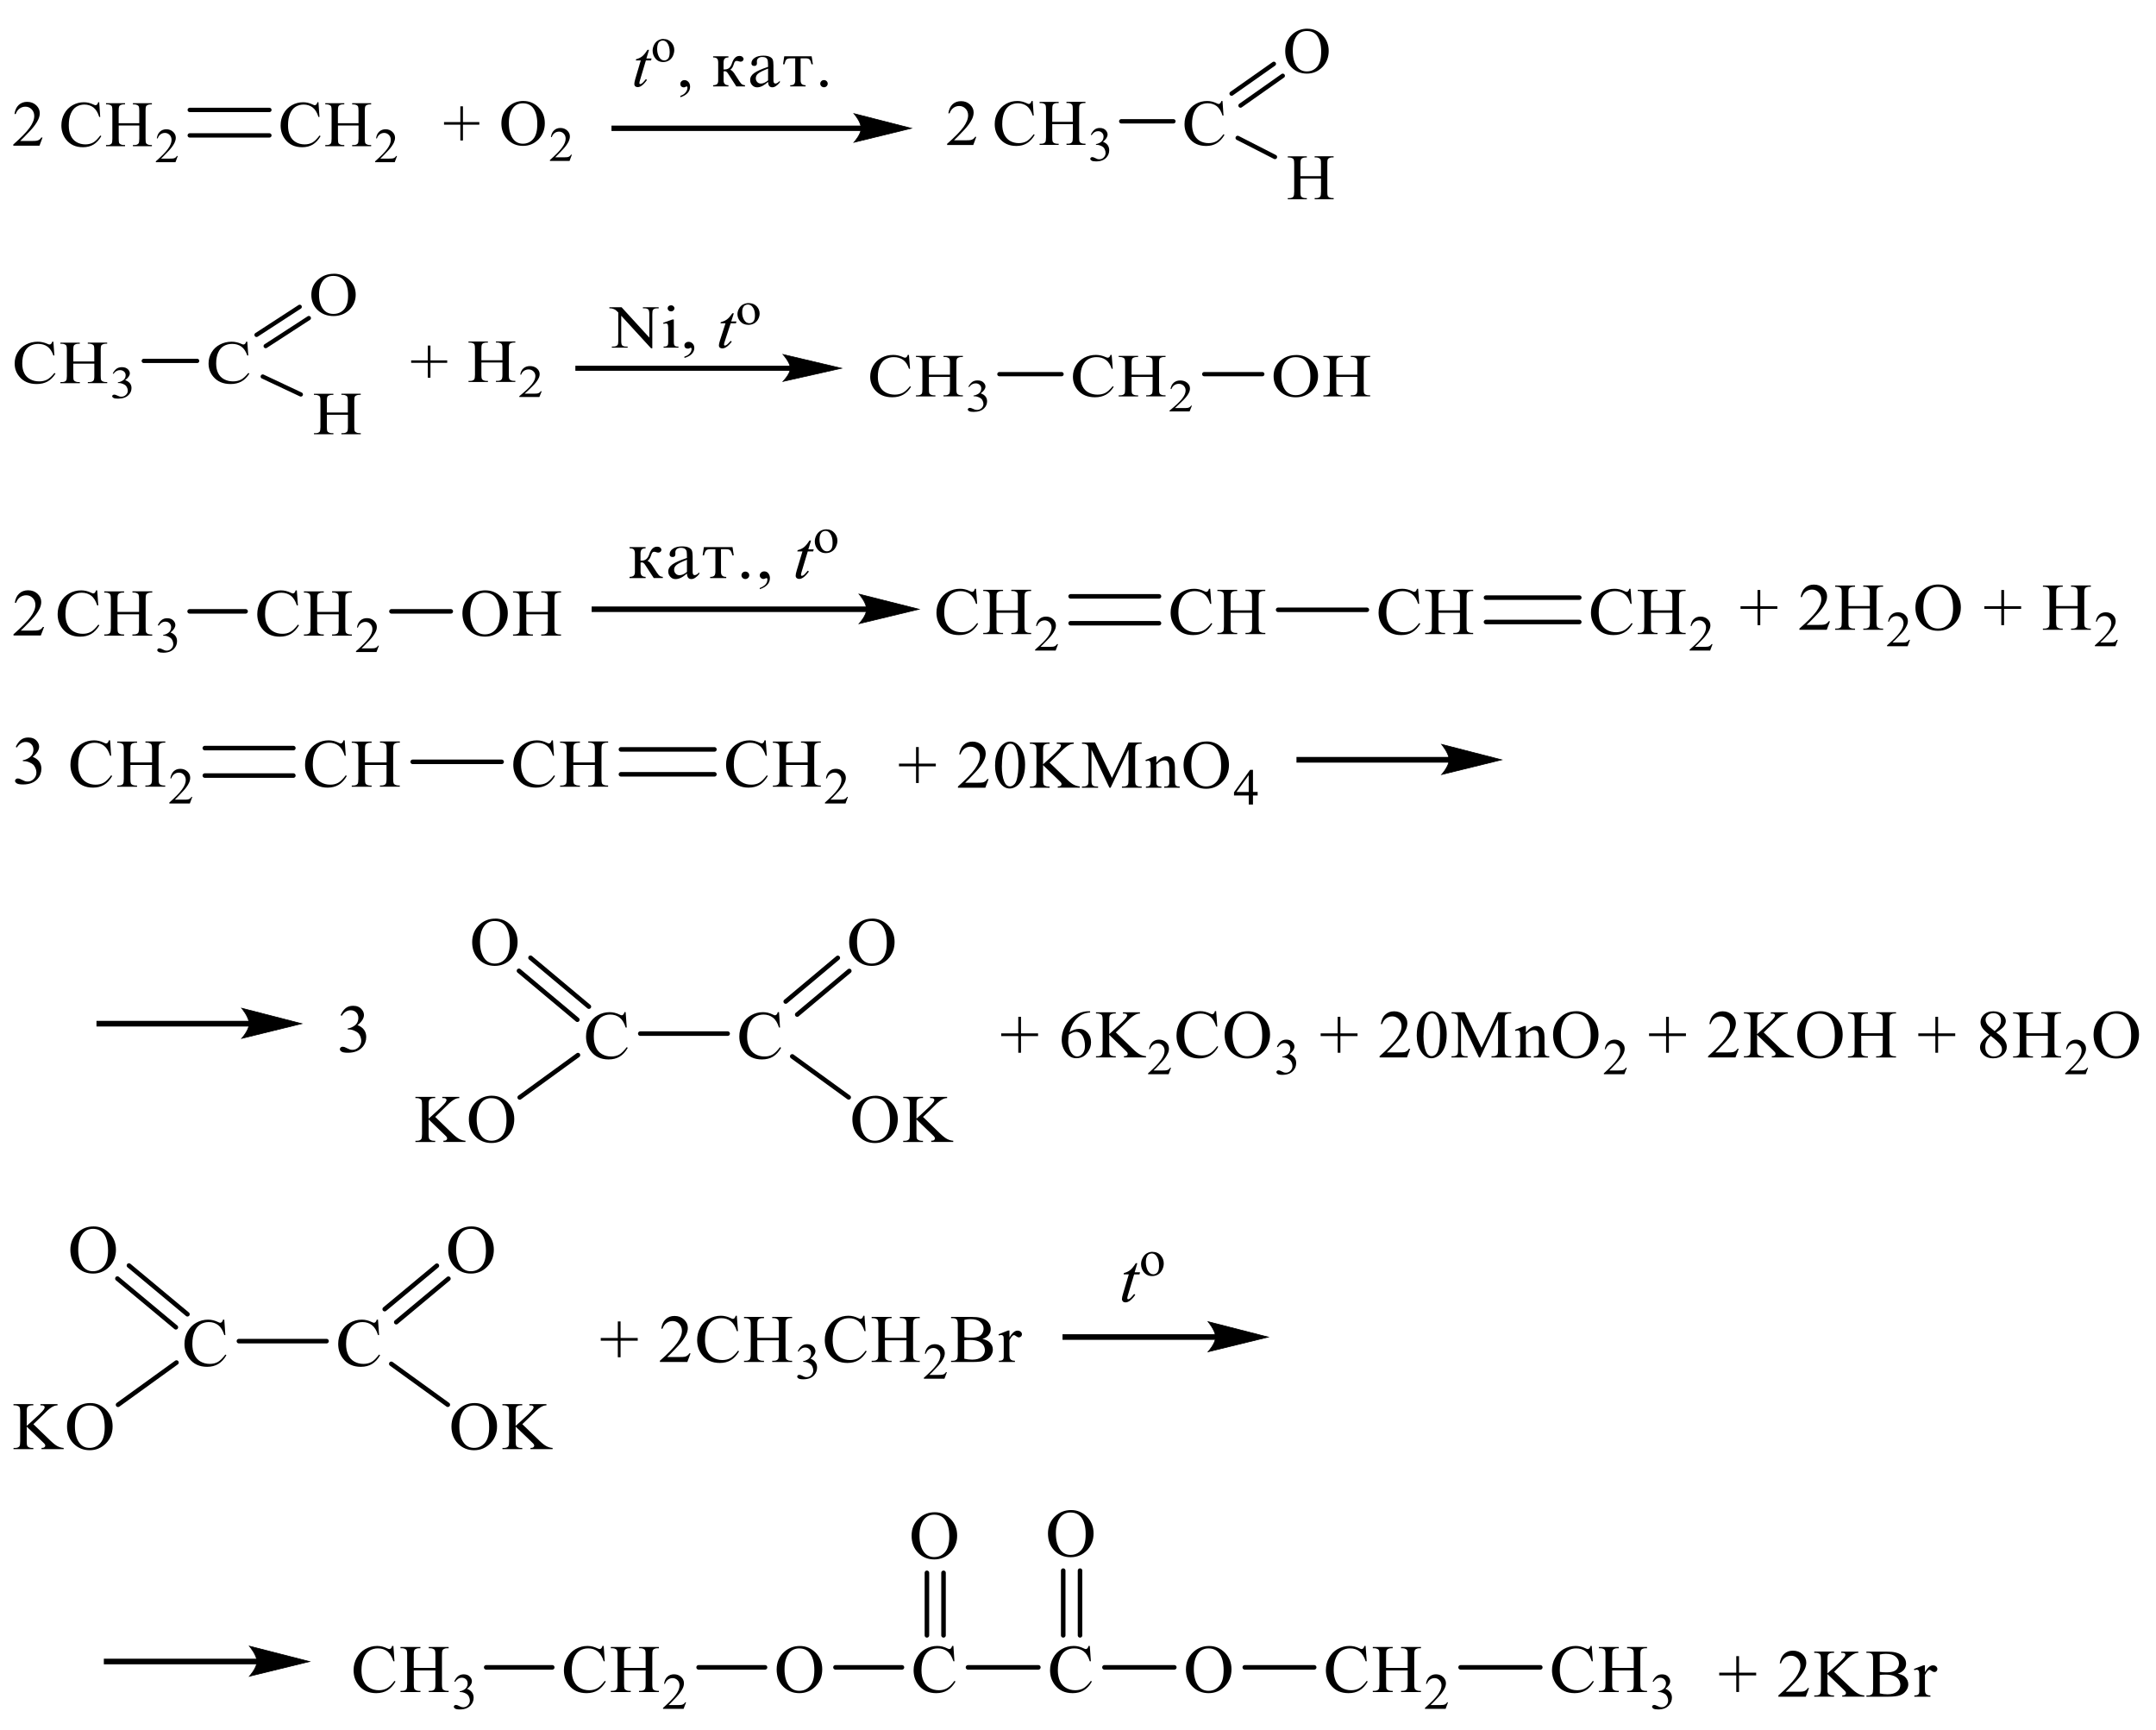 <?xml version="1.0" encoding="UTF-8"?> <svg xmlns="http://www.w3.org/2000/svg" xmlns:xlink="http://www.w3.org/1999/xlink" id="_Слой_1" data-name="Слой 1" width="187.22mm" height="150.19mm" viewBox="0 0 530.7 425.75"><defs><style> .cls-1 { clip-path: url(#clippath-4); } .cls-2 { stroke-width: .15px; } .cls-2, .cls-3, .cls-4, .cls-5, .cls-6, .cls-7, .cls-8, .cls-9, .cls-10, .cls-11, .cls-12 { fill: none; } .cls-2, .cls-3, .cls-4, .cls-6, .cls-7, .cls-8, .cls-9, .cls-10, .cls-11, .cls-12 { stroke: #000; stroke-linecap: round; stroke-miterlimit: 10; } .cls-3 { stroke-width: .16px; } .cls-4 { stroke-width: .16px; } .cls-6 { stroke-width: 1.12px; } .cls-7 { stroke-width: 1.07px; } .cls-13 { clip-path: url(#clippath-1); } .cls-8 { stroke-width: .16px; } .cls-9 { stroke-width: 1.12px; } .cls-10 { stroke-width: 1.11px; } .cls-14 { clip-path: url(#clippath-3); } .cls-11 { stroke-width: .16px; } .cls-15 { fill-rule: evenodd; } .cls-16 { clip-path: url(#clippath-2); } .cls-17 { clip-path: url(#clippath); } .cls-12 { stroke-width: 1.05px; } </style><clipPath id="clippath"><rect class="cls-5" width="331.94" height="52.5"></rect></clipPath><clipPath id="clippath-1"><rect class="cls-5" y="63.31" width="341.07" height="46.81"></rect></clipPath><clipPath id="clippath-2"><rect class="cls-5" y="120.5" width="525" height="44.06"></rect></clipPath><clipPath id="clippath-3"><rect class="cls-5" y="175.07" width="530.7" height="109.81"></rect></clipPath><clipPath id="clippath-4"><rect class="cls-5" y="295.38" width="480" height="130.37"></rect></clipPath></defs><g class="cls-17"><path class="cls-15" d="M29.2,30.33h5.07v-3.03c0-.54-.04-.9-.1-1.07-.05-.13-.17-.24-.34-.34-.23-.12-.48-.19-.73-.19h-.39v-.29h4.67v.29h-.39c-.26,0-.5.06-.73.18-.17.08-.29.21-.35.38-.06.17-.09.51-.09,1.03v6.83c0,.54.04.89.1,1.06.05.13.16.24.33.33.24.12.48.19.74.19h.39v.29h-4.67v-.29h.39c.45,0,.77-.13.98-.38.13-.17.2-.57.2-1.2v-3.22h-5.07v3.22c0,.54.04.89.1,1.06.05.13.17.24.34.33.23.12.48.19.73.19h.39v.29h-4.68v-.29h.39c.45,0,.78-.13.98-.38.13-.17.19-.57.19-1.2v-6.83c0-.54-.04-.9-.1-1.07-.05-.13-.16-.24-.33-.34-.24-.12-.48-.19-.74-.19h-.39v-.29h4.68v.29h-.39c-.26,0-.5.06-.73.18-.17.08-.28.21-.35.38-.06.17-.1.51-.1,1.03v3.03ZM24.41,25.18l.25,3.6h-.25c-.33-1.08-.81-1.85-1.43-2.33-.62-.47-1.36-.71-2.22-.71-.72,0-1.38.18-1.96.53-.58.36-1.04.92-1.38,1.7s-.5,1.75-.5,2.91c0,.96.16,1.79.48,2.49.32.7.79,1.24,1.43,1.61.64.37,1.36.56,2.18.56.71,0,1.33-.15,1.88-.44.54-.29,1.14-.88,1.79-1.75l.25.16c-.55.94-1.19,1.63-1.92,2.07-.73.44-1.6.66-2.6.66-1.81,0-3.21-.65-4.2-1.95-.74-.97-1.11-2.11-1.11-3.42,0-1.06.24-2.03.73-2.91.49-.88,1.16-1.57,2.02-2.06.86-.49,1.79-.73,2.81-.73.79,0,1.57.19,2.34.56.23.11.39.17.48.17.15,0,.27-.05.38-.15.14-.14.24-.34.3-.59h.28Z"></path><path class="cls-15" d="M43.75,38.4l-.57,1.53h-4.83v-.22c1.42-1.26,2.42-2.28,3-3.08.58-.8.87-1.52.87-2.18,0-.5-.16-.92-.48-1.24-.32-.32-.7-.49-1.14-.49-.4,0-.76.11-1.08.34-.32.23-.56.56-.71,1h-.22c.1-.72.36-1.28.78-1.66.42-.39.94-.58,1.56-.58.66,0,1.22.21,1.66.62.44.41.67.9.67,1.46,0,.4-.1.8-.29,1.21-.3.63-.78,1.3-1.45,2.01-1,1.06-1.63,1.7-1.88,1.92h2.14c.44,0,.74-.02.92-.05.17-.03.33-.09.47-.19.14-.1.26-.23.37-.41h.22Z"></path><path class="cls-15" d="M83.17,30.33h5.07v-3.03c0-.54-.04-.9-.1-1.07-.05-.13-.17-.24-.34-.34-.23-.12-.48-.19-.73-.19h-.39v-.29h4.67v.29h-.39c-.26,0-.5.06-.73.18-.17.08-.29.21-.35.38-.06.17-.09.51-.09,1.03v6.83c0,.54.04.89.1,1.06.05.13.16.24.33.33.24.12.48.19.74.19h.39v.29h-4.67v-.29h.39c.45,0,.77-.13.98-.38.13-.17.2-.57.2-1.2v-3.22h-5.07v3.22c0,.54.04.89.1,1.06.05.13.17.24.34.33.23.12.48.19.73.19h.39v.29h-4.68v-.29h.39c.45,0,.78-.13.98-.38.13-.17.19-.57.19-1.2v-6.83c0-.54-.04-.9-.1-1.07-.05-.13-.16-.24-.33-.34-.24-.12-.48-.19-.74-.19h-.39v-.29h4.68v.29h-.39c-.26,0-.5.06-.73.18-.17.08-.28.21-.35.38-.06.17-.1.51-.1,1.03v3.03ZM78.38,25.18l.25,3.6h-.25c-.33-1.08-.81-1.85-1.43-2.33-.62-.47-1.36-.71-2.22-.71-.72,0-1.38.18-1.96.53-.58.36-1.04.92-1.38,1.7s-.5,1.75-.5,2.91c0,.96.16,1.79.48,2.49.32.7.79,1.24,1.43,1.61.64.37,1.36.56,2.18.56.71,0,1.33-.15,1.88-.44.54-.29,1.14-.88,1.79-1.75l.25.16c-.55.94-1.19,1.63-1.92,2.07-.73.44-1.6.66-2.6.66-1.81,0-3.21-.65-4.2-1.95-.74-.97-1.11-2.11-1.11-3.42,0-1.06.24-2.03.73-2.91.49-.88,1.16-1.57,2.02-2.06.86-.49,1.79-.73,2.81-.73.79,0,1.57.19,2.34.56.23.11.39.17.48.17.15,0,.27-.05.38-.15.14-.14.24-.34.3-.59h.28Z"></path><path class="cls-15" d="M97.72,38.4l-.57,1.53h-4.83v-.22c1.42-1.26,2.42-2.28,3-3.08.58-.8.87-1.52.87-2.18,0-.5-.16-.92-.48-1.24-.32-.32-.7-.49-1.14-.49-.4,0-.76.11-1.08.34-.32.23-.56.56-.71,1h-.22c.1-.72.36-1.28.78-1.66.42-.39.94-.58,1.56-.58.66,0,1.22.21,1.66.62.44.41.67.9.67,1.46,0,.4-.1.8-.29,1.21-.3.63-.78,1.3-1.45,2.01-1,1.06-1.63,1.7-1.88,1.92h2.14c.44,0,.74-.02.92-.05.17-.03.33-.09.47-.19.14-.1.26-.23.37-.41h.22Z"></path><line class="cls-7" x1="46.7" y1="27.06" x2="66.3" y2="27.06"></line><line class="cls-7" x1="46.7" y1="33.33" x2="66.3" y2="33.33"></line><polygon class="cls-15" points="113.31 34.58 113.31 30.69 109.29 30.69 109.29 30.05 113.31 30.05 113.31 26.17 113.95 26.17 113.95 30.05 117.98 30.05 117.98 30.69 113.95 30.69 113.95 34.58 113.31 34.58"></polygon><path class="cls-15" d="M128.7,25.43c-.98,0-1.76.35-2.35,1.05-.74.88-1.1,2.15-1.1,3.84s.38,3.06,1.14,3.99c.59.71,1.36,1.06,2.32,1.06,1.02,0,1.87-.39,2.54-1.16.67-.77,1-2,1-3.67,0-1.81-.37-3.16-1.1-4.05-.59-.71-1.41-1.06-2.45-1.06ZM128.86,24.86c1.42,0,2.65.52,3.68,1.56,1.04,1.04,1.56,2.34,1.56,3.9s-.52,2.94-1.57,4c-1.05,1.06-2.31,1.59-3.8,1.59s-2.77-.52-3.79-1.55c-1.02-1.04-1.53-2.38-1.53-4.02s.59-3.05,1.77-4.11c1.03-.92,2.25-1.38,3.68-1.38Z"></path><path class="cls-15" d="M140.76,38.08l-.57,1.53h-4.83v-.22c1.42-1.26,2.42-2.28,3-3.08.58-.8.87-1.52.87-2.18,0-.5-.16-.92-.48-1.24-.32-.32-.7-.49-1.14-.49-.4,0-.76.11-1.08.34-.32.23-.56.56-.71,1h-.22c.1-.72.36-1.28.78-1.66.42-.39.94-.58,1.56-.58.66,0,1.22.21,1.66.62.45.41.67.9.67,1.46,0,.4-.1.8-.29,1.21-.3.63-.78,1.3-1.45,2.01-1,1.06-1.63,1.7-1.88,1.92h2.14c.44,0,.74-.02.92-.05.18-.03.33-.09.47-.19.14-.1.26-.23.37-.41h.22Z"></path><path class="cls-15" d="M259,29.99h5.07v-3.03c0-.54-.03-.9-.1-1.07-.06-.13-.17-.24-.34-.34-.23-.12-.48-.19-.74-.19h-.38v-.29h4.67v.29h-.38c-.27,0-.51.06-.74.18-.17.08-.3.21-.35.38-.06.17-.08.51-.08,1.03v6.83c0,.53.03.89.1,1.06.06.13.16.24.33.34.24.12.48.19.75.19h.38v.29h-4.67v-.29h.38c.45,0,.78-.13.98-.38.14-.17.2-.57.2-1.2v-3.22h-5.07v3.22c0,.53.03.89.1,1.06.06.13.17.24.34.34.23.12.48.19.74.19h.4v.29h-4.69v-.29h.4c.44,0,.78-.13.98-.38.13-.17.2-.57.2-1.2v-6.83c0-.54-.04-.9-.11-1.07-.06-.13-.16-.24-.33-.34-.24-.12-.48-.19-.74-.19h-.4v-.29h4.69v.29h-.4c-.25,0-.51.06-.74.18-.17.08-.28.21-.34.38-.07.17-.1.51-.1,1.03v3.03ZM254.2,24.85l.25,3.6h-.25c-.33-1.08-.81-1.85-1.42-2.32-.62-.47-1.36-.71-2.22-.71-.72,0-1.39.18-1.97.53s-1.05.92-1.39,1.7c-.33.78-.5,1.75-.5,2.91,0,.96.16,1.79.47,2.49.33.7.79,1.24,1.43,1.62.64.37,1.37.56,2.18.56.71,0,1.33-.15,1.88-.44.54-.29,1.13-.88,1.78-1.75l.25.16c-.55.94-1.19,1.63-1.93,2.07-.72.44-1.6.66-2.59.66-1.81,0-3.21-.65-4.2-1.95-.75-.97-1.12-2.11-1.12-3.42,0-1.05.24-2.03.74-2.91.48-.88,1.16-1.57,2.01-2.06.86-.49,1.8-.73,2.82-.73.78,0,1.56.19,2.34.56.23.12.38.17.48.17.14,0,.27-.05.37-.15.14-.14.24-.33.31-.58h.27Z"></path><path class="cls-15" d="M268.5,33.17c.24-.53.54-.95.89-1.24.35-.29.79-.43,1.33-.43.65,0,1.16.21,1.51.62.25.31.4.64.4.99,0,.58-.38,1.17-1.13,1.79.51.19.89.46,1.15.82.25.36.38.77.38,1.25,0,.69-.23,1.28-.67,1.78-.59.66-1.44.98-2.56.98-.55,0-.92-.07-1.12-.2-.21-.13-.31-.28-.31-.43,0-.11.06-.21.14-.3.1-.09.21-.13.35-.13.1,0,.2.02.3.05.07.02.23.09.47.21.24.12.41.2.51.22.14.04.3.06.47.06.41,0,.78-.15,1.08-.46.31-.31.45-.67.45-1.09,0-.31-.07-.61-.21-.9-.1-.22-.21-.38-.34-.5-.17-.16-.41-.3-.71-.42-.31-.13-.61-.19-.93-.19h-.18v-.18c.31-.04.64-.15.95-.33.33-.18.55-.4.71-.66.14-.26.21-.54.21-.85,0-.4-.13-.73-.4-.97-.25-.25-.58-.37-.96-.37-.62,0-1.15.32-1.57.97l-.2-.09Z"></path><path class="cls-15" d="M300.92,24.85l.25,3.6h-.25c-.33-1.08-.81-1.85-1.42-2.32-.62-.47-1.36-.71-2.22-.71-.72,0-1.39.18-1.97.53s-1.05.92-1.39,1.7c-.33.78-.5,1.75-.5,2.91,0,.96.16,1.79.47,2.49.33.7.79,1.24,1.43,1.62.64.37,1.37.56,2.18.56.71,0,1.33-.15,1.88-.44.54-.29,1.13-.88,1.78-1.75l.25.16c-.55.94-1.19,1.63-1.93,2.07-.72.44-1.6.66-2.59.66-1.81,0-3.21-.65-4.2-1.95-.75-.97-1.12-2.11-1.12-3.42,0-1.05.24-2.03.74-2.91.48-.88,1.16-1.57,2.01-2.06.86-.49,1.8-.73,2.82-.73.78,0,1.56.19,2.34.56.23.12.38.17.48.17.14,0,.27-.05.37-.15.14-.14.24-.33.31-.58h.27Z"></path><line class="cls-7" x1="275.99" y1="29.86" x2="288.84" y2="29.86"></line><path class="cls-15" d="M321.67,7.64c-.98,0-1.77.35-2.36,1.05-.72.87-1.09,2.15-1.09,3.84s.37,3.06,1.13,3.99c.59.71,1.36,1.06,2.32,1.06,1.03,0,1.87-.39,2.55-1.16.67-.78.99-2,.99-3.67,0-1.81-.37-3.16-1.09-4.05-.59-.71-1.42-1.06-2.45-1.06ZM321.81,7.07c1.43,0,2.65.52,3.69,1.56,1.03,1.04,1.56,2.34,1.56,3.9s-.52,2.94-1.57,4c-1.05,1.06-2.32,1.59-3.81,1.59s-2.76-.52-3.78-1.55c-1.03-1.04-1.54-2.37-1.54-4.02s.59-3.05,1.77-4.11c1.03-.92,2.27-1.38,3.68-1.38Z"></path><line class="cls-7" x1="303.16" y1="23.04" x2="313.56" y2="15.72"></line><line class="cls-7" x1="305.36" y1="25.98" x2="315.75" y2="18.66"></line><path class="cls-15" d="M320.09,43.37h5.07v-3.03c0-.54-.03-.9-.1-1.07-.06-.13-.17-.24-.34-.33-.23-.12-.47-.19-.74-.19h-.38v-.29h4.67v.29h-.38c-.25,0-.51.06-.74.18-.17.08-.28.21-.35.38-.06.17-.08.51-.08,1.03v6.83c0,.54.03.89.1,1.06.06.13.17.24.33.34.24.12.5.19.75.19h.38v.29h-4.67v-.29h.38c.45,0,.78-.13.98-.38.14-.17.2-.57.2-1.2v-3.22h-5.07v3.22c0,.54.04.89.1,1.06.06.13.17.24.34.34.24.12.48.19.74.19h.4v.29h-4.69v-.29h.4c.45,0,.78-.13.98-.38.13-.17.2-.57.2-1.2v-6.83c0-.54-.04-.9-.11-1.07-.04-.13-.16-.24-.33-.33-.24-.12-.48-.19-.74-.19h-.4v-.29h4.69v.29h-.4c-.25,0-.5.06-.74.18-.16.08-.28.21-.34.38-.07.17-.1.51-.1,1.03v3.03Z"></path><line class="cls-7" x1="304.66" y1="33.95" x2="313.83" y2="38.64"></line><path class="cls-15" d="M10.47,33.82l-.76,2.04H3.26v-.29c1.89-1.67,3.23-3.04,4-4.1.77-1.06,1.16-2.03,1.16-2.91,0-.67-.21-1.22-.64-1.65-.42-.43-.93-.65-1.52-.65-.54,0-1.02.15-1.45.46-.43.3-.74.75-.95,1.34h-.3c.13-.96.48-1.7,1.03-2.22.56-.51,1.25-.77,2.08-.77.89,0,1.63.28,2.22.83.59.55.89,1.2.89,1.95,0,.54-.13,1.07-.39,1.61-.4.84-1.04,1.73-1.93,2.68-1.34,1.41-2.17,2.27-2.5,2.56h2.85c.58,0,.99-.02,1.22-.06.23-.04.44-.13.63-.25.19-.13.35-.31.49-.54h.3Z"></path><path class="cls-15" d="M240.33,33.65l-.76,2.04h-6.44v-.29c1.9-1.67,3.23-3.04,4.01-4.1.76-1.06,1.16-2.03,1.16-2.91,0-.67-.21-1.22-.64-1.65-.42-.43-.93-.65-1.53-.65-.54,0-1.02.15-1.44.46-.42.3-.74.75-.95,1.34h-.3c.14-.96.48-1.7,1.03-2.22.55-.51,1.26-.77,2.08-.77.89,0,1.63.28,2.22.83.59.55.89,1.2.89,1.95,0,.54-.13,1.07-.38,1.61-.41.84-1.05,1.73-1.94,2.68-1.33,1.41-2.17,2.27-2.51,2.56h2.85c.58,0,.99-.02,1.23-.06.23-.04.44-.13.62-.25.2-.13.35-.31.5-.54h.3Z"></path><rect x="150.51" y="30.92" width="61.64" height="1.32"></rect><path class="cls-8" d="M224.36,31.58l-14.16,3.46s1.77-1.94,1.77-3.46c0-1.59-1.77-3.62-1.77-3.62l14.16,3.62Z"></path><path d="M224.36,31.58l-14.16,3.46s1.77-1.94,1.77-3.46c0-1.59-1.77-3.62-1.77-3.62l14.16,3.62Z"></path><path class="cls-15" d="M159.75,12.27l-.64,2.12h1.27l-.14.49h-1.26l-1.37,4.6c-.16.5-.23.81-.23.96,0,.09.01.16.06.2.04.05.1.07.16.07.13,0,.31-.09.52-.27.14-.1.42-.42.86-.96l.27.2c-.5.7-.96,1.19-1.4,1.47-.3.2-.61.3-.91.3-.24,0-.42-.07-.58-.21-.16-.14-.23-.33-.23-.55,0-.28.08-.71.25-1.29l1.34-4.52h-1.22l.08-.3c.59-.16,1.08-.39,1.47-.7.4-.31.84-.85,1.32-1.61h.35Z"></path><path class="cls-15" d="M163.11,9.98c-.21,0-.42.06-.64.18-.21.12-.4.34-.52.65s-.2.7-.2,1.19c0,.78.16,1.45.48,2.02.33.57.74.85,1.26.85.4,0,.72-.16.98-.47.25-.31.37-.85.37-1.61,0-.95-.2-1.7-.62-2.25-.3-.37-.65-.56-1.1-.56ZM163.31,9.6c.84,0,1.5.31,2.01.92.44.53.65,1.13.65,1.81,0,.48-.13.97-.35,1.46-.24.49-.57.86-.99,1.11-.41.25-.88.37-1.39.37-.84,0-1.5-.32-1.98-.97-.42-.54-.62-1.15-.62-1.83,0-.49.13-.98.37-1.46.25-.49.59-.84,1.01-1.08.41-.23.84-.35,1.3-.35Z"></path><path class="cls-15" d="M167.47,23.93v-.34c.55-.18.98-.45,1.27-.82.31-.37.47-.77.47-1.18,0-.1-.03-.18-.07-.25-.04-.05-.08-.07-.11-.07-.07,0-.2.05-.4.16-.1.05-.2.07-.3.07-.27,0-.48-.08-.64-.23-.16-.15-.23-.36-.23-.62s.1-.47.3-.66.45-.27.74-.27c.35,0,.67.15.95.45.28.3.41.7.41,1.19,0,.54-.18,1.03-.57,1.49-.4.46-.99.82-1.83,1.09Z"></path><path class="cls-15" d="M202.82,19.71c.24,0,.45.08.64.25.18.17.28.38.28.63s-.1.46-.27.63c-.18.18-.4.26-.65.26s-.47-.09-.65-.26c-.18-.17-.27-.39-.27-.63s.1-.47.28-.63c.17-.17.4-.25.64-.25ZM197.07,14.37v5.41c0,.41.1.71.28.9.2.19.51.29.95.3v.29h-3.79v-.29c.47,0,.79-.09.96-.28.18-.19.27-.52.27-1v-5.33h-1.23c-.42,0-.74.09-.92.26-.2.18-.35.57-.5,1.19h-.35l.3-1.97h6.74l.31,1.97h-.35c-.14-.6-.3-1-.48-1.18-.18-.19-.51-.28-.95-.28h-1.23ZM189.06,19.79v-2.91c-1.23.49-2.04.89-2.43,1.21-.4.32-.59.71-.59,1.18,0,.36.11.67.35.92.24.26.54.38.91.38.27,0,.57-.07.85-.2.3-.13.61-.33.92-.59ZM191.96,19.87v.41c-.67.81-1.29,1.21-1.85,1.21-.68,0-1.03-.45-1.05-1.34-.48.45-.95.78-1.39,1.01-.45.22-.89.34-1.3.34-.48,0-.89-.18-1.22-.53-.34-.35-.5-.78-.5-1.28,0-.67.33-1.24,1.01-1.72.68-.48,1.8-.98,3.4-1.51-.01-.74-.03-1.24-.08-1.52-.04-.27-.17-.49-.38-.66-.21-.17-.55-.25-1.02-.25-.37,0-.67.1-.91.29-.24.19-.37.45-.37.78,0,.07.01.16.01.26.01.07.01.14.01.2,0,.45-.21.67-.65.67-.47,0-.71-.22-.71-.66,0-.53.27-.97.79-1.33.54-.36,1.25-.54,2.14-.54.65,0,1.17.09,1.56.27.4.18.64.42.76.72.11.3.17.77.17,1.4v3.72c0,.5.17.76.48.76s.68-.23,1.09-.68ZM175.52,13.86h3.78v.29c-.45,0-.76.1-.93.3-.18.2-.27.53-.27.99v1.65c.14,0,.25,0,.33,0,.84,0,1.42-.5,1.74-1.51.4-1.21,1.01-1.81,1.83-1.81.34,0,.59.08.76.24.17.16.27.33.27.51,0,.17-.07.33-.21.46-.13.14-.31.21-.55.21-.1,0-.23-.03-.38-.08-.23-.08-.41-.12-.54-.12-.18,0-.33.05-.44.16-.1.11-.2.34-.31.7-.18.63-.47,1.08-.85,1.32.4.12.84.57,1.29,1.36.03.05.06.09.1.14l.85,1.32c.28.44.54.72.74.82.2.11.42.16.65.17v.29h-2.14l-2.04-3.17c-.24-.38-.5-.57-.74-.57-.08,0-.2.01-.35.04v2.24c0,.77.4,1.16,1.2,1.17v.29h-3.78v-.29c.47-.02.79-.11.98-.29s.27-.47.27-.88v-4.37c0-.52-.1-.87-.3-1.04-.18-.17-.51-.26-.95-.26v-.29Z"></path></g><g class="cls-13"><path class="cls-15" d="M228.65,92.23h5.18v-2.85c0-.51-.03-.84-.1-1.01-.06-.12-.17-.23-.35-.32-.25-.12-.49-.18-.75-.18h-.39v-.27h4.77v.27h-.4c-.26,0-.51.06-.74.17-.19.08-.3.2-.36.36-.07.16-.1.48-.1.97v6.43c0,.5.04.84.12,1,.04.12.16.23.33.32.25.12.49.18.75.18h.4v.27h-4.77v-.27h.39c.45,0,.78-.12,1-.36.13-.16.2-.53.2-1.13v-3.03h-5.18v3.03c0,.5.03.84.1,1,.06.12.17.23.35.32.23.12.49.18.75.18h.4v.27h-4.79v-.27h.39c.46,0,.8-.12,1.01-.36.13-.16.19-.53.19-1.13v-6.43c0-.51-.03-.84-.1-1.01-.06-.12-.17-.23-.33-.32-.25-.12-.49-.18-.77-.18h-.39v-.27h4.79v.27h-.4c-.26,0-.52.06-.75.17-.17.08-.29.2-.35.36-.07.16-.1.48-.1.97v2.85ZM223.74,87.38l.26,3.39h-.26c-.33-1.01-.82-1.74-1.45-2.19-.64-.45-1.39-.67-2.27-.67-.75,0-1.42.17-2.01.5-.61.34-1.07.87-1.42,1.6-.35.73-.51,1.65-.51,2.74,0,.9.16,1.68.48,2.34.33.66.81,1.17,1.46,1.52.65.35,1.39.53,2.23.53.72,0,1.36-.14,1.92-.42.55-.28,1.16-.83,1.82-1.65l.25.15c-.55.89-1.2,1.54-1.95,1.95-.74.41-1.63.62-2.66.62-1.84,0-3.27-.61-4.3-1.84-.75-.91-1.13-1.98-1.13-3.22,0-.99.25-1.91.75-2.74.49-.83,1.19-1.48,2.05-1.94.88-.46,1.84-.69,2.86-.69.81,0,1.61.18,2.39.53.23.11.4.16.51.16.14,0,.27-.05.38-.14.14-.13.25-.32.3-.55h.29Z"></path><path class="cls-15" d="M238.35,95.22c.25-.5.55-.89.91-1.17.36-.27.81-.41,1.36-.41.67,0,1.19.19,1.53.58.27.29.42.6.42.93,0,.54-.39,1.11-1.16,1.68.52.18.91.44,1.17.77.26.33.39.73.39,1.18,0,.65-.23,1.21-.69,1.68-.59.62-1.46.93-2.6.93-.56,0-.95-.06-1.16-.19s-.3-.26-.3-.4c0-.11.06-.2.14-.28.1-.08.22-.12.35-.12.1,0,.22.01.32.04.07.02.23.09.48.2.25.11.42.18.51.21.16.04.32.06.49.06.42,0,.78-.15,1.1-.44.3-.29.46-.63.46-1.03,0-.29-.07-.57-.22-.85-.1-.21-.22-.36-.35-.47-.17-.15-.42-.28-.74-.4-.3-.12-.62-.18-.94-.18h-.19v-.17c.32-.04.65-.14.97-.31.33-.17.56-.38.71-.62.16-.24.23-.51.23-.8,0-.38-.13-.68-.4-.92-.26-.23-.59-.35-.98-.35-.64,0-1.17.3-1.61.91l-.2-.09Z"></path><path class="cls-15" d="M278.54,92.23h5.18v-2.85c0-.51-.03-.84-.1-1.01-.06-.12-.17-.23-.35-.32-.25-.12-.49-.18-.75-.18h-.39v-.27h4.77v.27h-.4c-.26,0-.51.06-.74.17-.19.08-.3.2-.36.36-.07.16-.1.48-.1.97v6.43c0,.5.04.84.12,1,.04.12.16.23.33.32.25.12.49.18.75.18h.4v.27h-4.77v-.27h.39c.45,0,.78-.12,1-.36.13-.16.2-.53.2-1.13v-3.03h-5.18v3.03c0,.5.03.84.1,1,.06.12.17.23.35.32.23.12.49.18.75.18h.41v.27h-4.79v-.27h.39c.46,0,.8-.12,1.01-.36.13-.16.19-.53.19-1.13v-6.43c0-.51-.03-.84-.1-1.01-.06-.12-.17-.23-.33-.32-.25-.12-.49-.18-.77-.18h-.39v-.27h4.79v.27h-.41c-.26,0-.52.06-.75.17-.17.08-.29.2-.35.36-.07.16-.1.48-.1.97v2.85ZM273.64,87.38l.26,3.39h-.26c-.33-1.01-.82-1.74-1.45-2.19-.64-.45-1.39-.67-2.27-.67-.75,0-1.42.17-2.01.5-.61.34-1.07.87-1.42,1.6-.35.73-.51,1.65-.51,2.74,0,.9.16,1.68.48,2.34.33.66.81,1.17,1.46,1.52.65.35,1.39.53,2.23.53.72,0,1.36-.14,1.92-.42.55-.28,1.16-.83,1.82-1.65l.25.15c-.55.89-1.2,1.54-1.95,1.95-.74.41-1.63.62-2.66.62-1.84,0-3.27-.61-4.3-1.84-.75-.91-1.13-1.98-1.13-3.22,0-.99.25-1.91.75-2.74.49-.83,1.19-1.48,2.05-1.94.88-.46,1.84-.69,2.86-.69.81,0,1.61.18,2.39.53.23.11.4.16.51.16.14,0,.27-.05.38-.14.14-.13.25-.32.3-.55h.29Z"></path><path class="cls-15" d="M293.4,99.83l-.58,1.44h-4.93v-.2c1.45-1.18,2.47-2.15,3.07-2.9.59-.75.88-1.43.88-2.06,0-.47-.16-.86-.49-1.17-.32-.3-.71-.46-1.16-.46-.42,0-.78.11-1.11.32-.32.21-.56.53-.72.95h-.23c.1-.68.38-1.2.8-1.56s.95-.54,1.59-.54c.68,0,1.24.19,1.71.58.45.39.68.85.68,1.38,0,.38-.1.76-.29,1.13-.3.6-.81,1.23-1.49,1.89-1.03,1-1.66,1.6-1.92,1.81h2.2c.43,0,.75-.01.93-.04.19-.03.35-.09.49-.18.14-.09.26-.22.38-.38h.22Z"></path><line class="cls-12" x1="246" y1="92.1" x2="261.3" y2="92.1"></line><path class="cls-15" d="M328.92,92.23h5.19v-2.85c0-.51-.04-.84-.12-1.01-.06-.12-.17-.23-.35-.32-.23-.12-.48-.18-.75-.18h-.39v-.27h4.77v.27h-.39c-.26,0-.52.06-.75.17-.17.08-.29.2-.36.36-.06.16-.09.48-.09.97v6.43c0,.5.03.84.1,1,.06.12.17.23.33.32.25.12.51.18.77.18h.39v.27h-4.77v-.27h.39c.46,0,.8-.12,1-.36.14-.16.22-.53.22-1.13v-3.03h-5.19v3.03c0,.5.04.84.12,1,.04.12.16.23.33.32.25.12.49.18.75.18h.4v.27h-4.77v-.27h.39c.46,0,.8-.12,1-.36.13-.16.2-.53.2-1.13v-6.43c0-.51-.04-.84-.1-1.01-.06-.12-.17-.23-.35-.32-.23-.12-.49-.18-.75-.18h-.39v-.27h4.77v.27h-.4c-.26,0-.51.06-.75.17-.16.08-.27.2-.35.36-.07.16-.1.48-.1.97v2.85ZM318.94,87.92c-1,0-1.81.33-2.42.99-.75.82-1.11,2.03-1.11,3.61s.38,2.88,1.16,3.75c.61.66,1.39,1,2.37,1,1.06,0,1.91-.36,2.6-1.09.68-.73,1.01-1.88,1.01-3.45,0-1.7-.38-2.97-1.13-3.81-.59-.67-1.43-1-2.49-1ZM319.08,87.38c1.45,0,2.7.49,3.77,1.47,1.06.98,1.59,2.21,1.59,3.68s-.54,2.77-1.61,3.77c-1.07,1-2.37,1.5-3.89,1.5s-2.82-.49-3.86-1.46c-1.06-.97-1.58-2.23-1.58-3.78s.61-2.87,1.81-3.87c1.06-.87,2.3-1.3,3.76-1.3Z"></path><line class="cls-12" x1="296.42" y1="92.1" x2="310.72" y2="92.1"></line><polygon class="cls-15" points="105.3 92.98 105.3 89.31 101.2 89.31 101.2 88.71 105.3 88.71 105.3 85.06 105.95 85.06 105.95 88.71 110.07 88.71 110.07 89.31 105.95 89.31 105.95 92.98 105.3 92.98"></polygon><path class="cls-15" d="M118.49,88.68h5.18v-2.85c0-.51-.03-.84-.11-1.01-.05-.12-.17-.23-.35-.32-.24-.12-.48-.18-.75-.18h-.39v-.27h4.77v.27h-.39c-.26,0-.51.06-.75.17-.17.08-.29.2-.36.36-.06.16-.1.48-.1.97v6.43c0,.5.04.84.11,1,.05.12.17.23.34.32.24.12.49.18.76.18h.39v.27h-4.77v-.27h.39c.45,0,.79-.12,1-.36.14-.16.21-.53.21-1.13v-3.03h-5.18v3.03c0,.5.04.84.11,1,.05.12.17.23.35.32.24.12.49.18.75.18h.4v.27h-4.78v-.27h.39c.46,0,.79-.12,1-.36.13-.16.2-.53.2-1.13v-6.43c0-.51-.04-.84-.11-1.01-.05-.12-.17-.23-.34-.32-.24-.12-.49-.18-.76-.18h-.39v-.27h4.78v.27h-.4c-.26,0-.51.06-.75.17-.17.08-.29.2-.35.36-.07.16-.1.48-.1.97v2.85Z"></path><path class="cls-15" d="M133.35,96.28l-.59,1.44h-4.94v-.2c1.45-1.18,2.47-2.15,3.07-2.9.59-.75.89-1.43.89-2.05,0-.47-.16-.86-.49-1.17-.32-.3-.71-.46-1.17-.46-.41,0-.78.11-1.11.32-.33.21-.57.53-.72.95h-.23c.1-.68.37-1.2.79-1.56.43-.36.96-.54,1.6-.54.68,0,1.25.19,1.7.58.45.39.68.85.68,1.38,0,.38-.1.76-.3,1.13-.3.6-.8,1.23-1.48,1.89-1.02,1-1.66,1.6-1.92,1.81h2.19c.44,0,.75-.01.93-.04.18-.03.34-.09.48-.18.14-.09.27-.22.38-.38h.23Z"></path><rect x="141.62" y="90.03" width="53.08" height="1.24"></rect><path class="cls-2" d="M207.18,90.65l-14.46,3.25s1.81-1.83,1.81-3.25-1.81-3.41-1.81-3.41l14.46,3.41Z"></path><path d="M207.18,90.65l-14.46,3.25s1.81-1.83,1.81-3.25-1.81-3.41-1.81-3.41l14.46,3.41Z"></path><path class="cls-15" d="M168.47,88.1v-.32c.56-.17,1-.42,1.3-.77.32-.35.46-.72.46-1.11,0-.09-.01-.17-.07-.23-.03-.04-.07-.07-.12-.07-.06,0-.19.05-.39.15-.1.04-.2.07-.32.07-.26,0-.48-.07-.64-.21s-.23-.34-.23-.59.1-.45.3-.62c.2-.17.45-.26.75-.26.36,0,.68.14.97.42.27.28.42.66.42,1.12,0,.5-.2.97-.59,1.41-.39.43-1.01.77-1.85,1.03ZM165.86,78.66v5.41c0,.42.03.7.1.84.07.14.17.24.3.31.13.07.38.1.74.1v.26h-3.66v-.26c.36,0,.61-.03.74-.1.13-.06.23-.17.3-.32.07-.15.1-.43.1-.85v-2.59c0-.73-.01-1.2-.07-1.42-.03-.16-.1-.26-.17-.33-.09-.06-.2-.09-.35-.09s-.33.04-.55.11l-.12-.26,2.27-.82h.36ZM165.18,75.15c.22,0,.42.07.58.22.16.14.25.32.25.53s-.09.38-.25.53c-.16.15-.36.22-.58.22-.23,0-.43-.07-.59-.22-.17-.15-.25-.32-.25-.53s.07-.38.23-.53c.16-.14.36-.22.61-.22ZM149.98,75.63h3.02l6.83,7.47v-5.74c0-.61-.09-.99-.23-1.15-.2-.21-.52-.31-.97-.31h-.38v-.27h3.88v.27h-.39c-.48,0-.81.13-1.01.38-.12.16-.17.51-.17,1.07v8.39h-.3l-7.35-8.02v6.13c0,.61.07.99.22,1.15.22.21.54.31.97.31h.39v.27h-3.89v-.27h.39c.48,0,.82-.13,1.01-.38.13-.16.19-.52.19-1.07v-6.93c-.33-.34-.58-.56-.74-.67-.17-.11-.42-.21-.74-.3-.16-.04-.4-.07-.72-.07v-.27Z"></path><path class="cls-15" d="M180.63,77.12l-.64,2h1.29l-.13.46h-1.29l-1.42,4.33c-.16.46-.23.77-.23.9,0,.08.03.15.07.19.04.05.09.07.16.07.13,0,.32-.09.54-.26.13-.1.42-.4.88-.9l.27.18c-.51.66-.98,1.12-1.43,1.39-.3.19-.62.28-.94.28-.23,0-.43-.07-.58-.2-.16-.13-.23-.31-.23-.52,0-.26.09-.67.26-1.21l1.37-4.25h-1.24l.09-.29c.59-.15,1.1-.37,1.5-.66.39-.29.84-.8,1.33-1.52h.36Z"></path><path class="cls-15" d="M184.07,74.96c-.22,0-.43.06-.65.17-.23.11-.4.32-.54.61-.14.29-.2.66-.2,1.12,0,.73.16,1.37.49,1.9.32.53.75.8,1.29.8.4,0,.72-.15.98-.44.26-.29.39-.8.39-1.52,0-.9-.22-1.6-.65-2.11-.29-.35-.67-.53-1.11-.53ZM184.26,74.61c.85,0,1.55.29,2.07.87.43.5.65,1.07.65,1.71,0,.45-.12.91-.36,1.37-.25.46-.58.81-1,1.05-.43.23-.9.35-1.42.35-.85,0-1.53-.3-2.04-.91-.42-.51-.64-1.08-.64-1.72,0-.46.13-.92.39-1.38.26-.46.59-.8,1.01-1.01s.87-.33,1.33-.33Z"></path><path class="cls-15" d="M18.02,88.97h5.18v-2.85c0-.51-.04-.84-.11-1.01-.05-.12-.17-.23-.35-.32-.24-.12-.49-.18-.75-.18h-.39v-.27h4.77v.27h-.39c-.26,0-.51.06-.75.17-.18.08-.3.2-.36.36-.06.16-.09.48-.09.97v6.43c0,.5.04.84.11,1,.05.12.17.23.34.32.24.12.49.18.76.18h.39v.27h-4.77v-.27h.39c.46,0,.79-.12,1-.36.14-.16.21-.53.21-1.13v-3.03h-5.18v3.03c0,.5.03.84.11,1,.05.12.17.23.35.32.24.12.48.18.75.18h.4v.27h-4.78v-.27h.39c.46,0,.8-.12,1-.36.13-.16.2-.53.2-1.13v-6.43c0-.51-.04-.84-.11-1.01-.05-.12-.17-.23-.34-.32-.24-.12-.49-.18-.76-.18h-.39v-.27h4.78v.27h-.4c-.26,0-.51.06-.75.17-.17.08-.29.2-.35.36-.07.16-.1.48-.1.97v2.85ZM13.13,84.12l.25,3.39h-.25c-.34-1.01-.83-1.74-1.46-2.19s-1.39-.67-2.27-.67c-.74,0-1.41.17-2.01.5-.6.34-1.07.87-1.41,1.6-.34.73-.51,1.65-.51,2.74,0,.9.16,1.68.48,2.34.32.66.81,1.17,1.46,1.52.65.35,1.39.53,2.23.53.72,0,1.36-.14,1.92-.42.56-.28,1.16-.83,1.83-1.65l.26.15c-.56.89-1.21,1.54-1.96,1.95-.75.41-1.63.62-2.66.62-1.85,0-3.28-.61-4.29-1.84-.76-.91-1.14-1.98-1.14-3.22,0-.99.25-1.91.75-2.74.5-.83,1.19-1.48,2.06-1.93.87-.46,1.83-.69,2.87-.69.81,0,1.6.18,2.39.53.23.11.39.16.49.16.15,0,.28-.05.39-.14.14-.13.24-.32.31-.55h.29Z"></path><path class="cls-15" d="M27.74,91.96c.24-.5.54-.89.9-1.17.36-.27.82-.41,1.36-.41.67,0,1.18.19,1.54.58.27.29.41.6.41.93,0,.54-.38,1.11-1.15,1.68.51.18.9.44,1.17.77s.39.73.39,1.18c0,.65-.23,1.21-.69,1.68-.6.62-1.47.93-2.61.93-.56,0-.95-.06-1.15-.19-.2-.13-.31-.26-.31-.4,0-.11.05-.2.15-.28.1-.08.21-.12.35-.12.1,0,.21.01.31.04.07.02.23.09.48.2.25.11.42.18.51.21.15.04.31.06.49.06.42,0,.78-.15,1.09-.44.31-.29.47-.63.47-1.03,0-.29-.07-.57-.22-.85-.11-.21-.22-.36-.35-.47-.18-.15-.42-.28-.73-.4-.31-.12-.62-.18-.94-.18h-.2v-.17c.33-.04.65-.14.98-.31.33-.17.57-.38.71-.62.15-.24.22-.51.22-.8,0-.38-.13-.68-.4-.92-.27-.23-.6-.35-.99-.35-.64,0-1.17.3-1.6.91l-.2-.09Z"></path><path class="cls-15" d="M60.86,84.12l.25,3.39h-.25c-.34-1.01-.83-1.74-1.46-2.19-.63-.45-1.39-.67-2.27-.67-.74,0-1.41.17-2.01.5s-1.07.87-1.41,1.6c-.34.73-.51,1.65-.51,2.74,0,.9.16,1.68.48,2.34.32.66.81,1.17,1.46,1.52.65.35,1.39.53,2.23.53.72,0,1.36-.14,1.92-.42.55-.28,1.16-.83,1.83-1.65l.26.15c-.56.89-1.21,1.54-1.96,1.95-.75.41-1.63.62-2.66.62-1.85,0-3.28-.61-4.29-1.84-.76-.91-1.14-1.98-1.14-3.22,0-.99.25-1.91.75-2.74.5-.83,1.19-1.48,2.06-1.93.88-.46,1.83-.69,2.87-.69.81,0,1.6.18,2.39.53.23.11.39.16.49.16.15,0,.28-.05.39-.14.14-.13.24-.32.31-.55h.29Z"></path><line class="cls-12" x1="35.38" y1="88.84" x2="48.52" y2="88.84"></line><path class="cls-15" d="M82.05,67.92c-1,0-1.8.33-2.4.99-.75.82-1.13,2.03-1.13,3.61s.39,2.88,1.17,3.75c.6.67,1.39,1,2.37,1,1.05,0,1.91-.36,2.6-1.09.68-.73,1.02-1.88,1.02-3.45,0-1.7-.37-2.97-1.13-3.81-.6-.66-1.44-1-2.5-1ZM82.2,67.38c1.45,0,2.7.49,3.76,1.47,1.06.98,1.59,2.21,1.59,3.68s-.54,2.77-1.6,3.77c-1.07,1-2.36,1.5-3.88,1.5s-2.83-.49-3.87-1.46c-1.04-.97-1.57-2.23-1.57-3.78s.6-2.87,1.81-3.87c1.05-.87,2.3-1.3,3.76-1.3Z"></path><line class="cls-12" x1="63.14" y1="82.43" x2="73.76" y2="75.53"></line><line class="cls-12" x1="65.39" y1="85.19" x2="76.01" y2="78.3"></line><path class="cls-15" d="M80.43,101.55h5.18v-2.85c0-.51-.03-.84-.11-1.01-.05-.12-.17-.23-.34-.32-.24-.12-.49-.18-.75-.18h-.39v-.27h4.77v.27h-.39c-.26,0-.51.06-.75.17-.18.08-.29.2-.36.36-.06.16-.09.48-.09.97v6.43c0,.5.03.84.11,1,.05.12.17.23.34.32.24.12.49.18.76.18h.39v.27h-4.77v-.27h.39c.46,0,.79-.12,1-.36.14-.16.21-.53.21-1.13v-3.03h-5.18v3.03c0,.5.04.84.11,1,.05.12.17.23.35.32.24.12.49.18.75.18h.4v.27h-4.78v-.27h.39c.46,0,.8-.12,1-.36.13-.16.2-.53.2-1.13v-6.43c0-.51-.03-.84-.11-1.01-.05-.12-.17-.23-.34-.32-.24-.12-.49-.18-.76-.18h-.39v-.27h4.78v.27h-.4c-.26,0-.51.06-.75.17-.17.08-.29.2-.35.36-.07.16-.1.48-.1.97v2.85Z"></path><line class="cls-12" x1="64.67" y1="92.69" x2="74.04" y2="97.1"></line></g><g class="cls-16"><rect x="145.63" y="149.29" width="67.85" height="1.36"></rect><polygon class="cls-15" points="226.24 149.97 225.6 150.12 223.93 150.52 221.56 151.09 218.85 151.75 216.14 152.4 213.76 152.97 212.09 153.37 211.45 153.53 212.05 152.81 212.39 152.33 212.73 151.78 213.02 151.18 213.23 150.57 213.3 149.97 213.02 148.69 212.73 148.07 212.39 147.49 212.05 146.98 211.75 146.59 211.54 146.33 211.45 146.23 212.09 146.4 213.76 146.82 216.14 147.42 221.56 148.78 223.93 149.38 225.6 149.8 226.24 149.97"></polygon><path class="cls-11" d="M226.24,149.97l-14.78,3.56s1.85-2,1.85-3.56-1.85-3.73-1.85-3.73l14.78,3.73Z"></path><path class="cls-15" d="M187.01,144.74c1.26-.47,1.88-1.17,1.88-2.11,0-.11-.01-.2-.06-.25-.04-.05-.1-.08-.19-.08-.04,0-.12.03-.24.08-.18.1-.34.14-.47.14-.25,0-.46-.09-.64-.26-.18-.17-.28-.38-.28-.62,0-.27.12-.5.33-.7.21-.19.47-.29.77-.29.43,0,.77.16,1.02.49.25.33.38.72.38,1.17,0,1.26-.83,2.17-2.5,2.72v-.31ZM183.46,140.7c.27,0,.49.09.68.26s.28.39.28.65-.09.47-.28.65c-.19.18-.41.27-.68.27-.25,0-.49-.09-.67-.27-.19-.18-.28-.4-.28-.65s.09-.48.28-.65c.19-.17.41-.26.67-.26ZM177.47,135.2v5.57c0,.42.09.73.3.93.19.2.52.3.99.31v.3h-3.96v-.3c.49,0,.81-.1,1.01-.29.19-.19.28-.54.28-1.03v-5.49h-1.29c-.44,0-.77.09-.98.27-.19.18-.37.59-.52,1.23h-.35l.31-2.03h7.04l.31,2.03h-.35c-.15-.62-.33-1.03-.52-1.22-.19-.19-.52-.29-.98-.29h-1.29ZM169.09,140.78v-3c-1.27.5-2.13.92-2.54,1.25-.41.33-.62.73-.62,1.22,0,.37.13.69.38.95.24.26.56.39.93.39.3,0,.59-.07.9-.2.31-.14.62-.34.95-.61ZM172.12,140.87v.42c-.69.83-1.33,1.25-1.94,1.25-.71,0-1.06-.46-1.09-1.38-.5.46-.98.81-1.45,1.04-.47.23-.92.35-1.36.35-.5,0-.93-.18-1.27-.55-.34-.36-.52-.8-.52-1.32,0-.69.35-1.28,1.05-1.77.71-.5,1.89-1.01,3.55-1.56,0-.76-.03-1.28-.07-1.56-.04-.28-.19-.51-.41-.68s-.58-.26-1.05-.26c-.38,0-.71.1-.96.3-.25.2-.37.47-.37.8,0,.07,0,.16.01.26v.21c0,.46-.22.69-.67.69-.5,0-.75-.23-.75-.68,0-.54.28-1,.84-1.37.55-.37,1.29-.56,2.22-.56.69,0,1.24.09,1.64.28.4.19.67.43.78.74.12.31.19.79.19,1.44v3.83c0,.52.16.78.5.78s.71-.23,1.12-.7ZM154.96,134.67h3.95v.3c-.46,0-.78.1-.98.31-.18.21-.27.55-.27,1.02v1.7c.15,0,.25,0,.33,0,.87,0,1.48-.52,1.82-1.56.41-1.24,1.05-1.87,1.92-1.87.34,0,.61.08.8.24.18.16.27.34.27.53,0,.18-.07.34-.21.48-.15.14-.34.21-.58.21-.12,0-.25-.03-.4-.08-.24-.08-.43-.13-.56-.13-.19,0-.35.06-.46.17-.12.11-.22.35-.33.71-.21.65-.5,1.11-.89,1.37.41.12.86.59,1.35,1.4.03.05.06.1.09.14l.89,1.36c.31.45.56.74.78.85.21.11.43.17.67.17v.3h-2.23l-2.13-3.26c-.25-.39-.5-.59-.77-.59-.09,0-.21.01-.35.04v2.31c0,.8.41,1.2,1.24,1.21v.3h-3.95v-.3c.49-.02.83-.11,1.02-.29.19-.18.3-.48.3-.91v-4.5c0-.54-.1-.89-.31-1.07-.21-.18-.53-.27-1.01-.27v-.3Z"></path><path class="cls-15" d="M199.64,133.04l-.67,2.19h1.33l-.15.51h-1.32l-1.43,4.74c-.16.51-.24.84-.24.99,0,.09.01.16.06.21.04.05.1.07.16.07.13,0,.33-.09.56-.28.13-.11.43-.44.89-.99l.28.2c-.52.72-1.01,1.23-1.46,1.52-.31.2-.64.31-.95.31-.25,0-.44-.07-.61-.22-.16-.15-.24-.34-.24-.57,0-.29.09-.73.27-1.33l1.4-4.65h-1.27l.09-.31c.62-.16,1.12-.4,1.54-.72.41-.32.87-.87,1.37-1.66h.37Z"></path><path class="cls-15" d="M203.15,130.68c-.22,0-.44.06-.67.19-.22.13-.4.35-.55.67-.13.32-.21.73-.21,1.22,0,.8.16,1.5.5,2.08.34.58.77.87,1.32.87.41,0,.75-.16,1.02-.48.27-.32.38-.87.38-1.66,0-.98-.21-1.75-.65-2.31-.3-.39-.68-.58-1.15-.58ZM203.35,130.29c.87,0,1.57.32,2.1.95.46.54.68,1.17.68,1.87,0,.49-.13.99-.37,1.5-.25.51-.59.89-1.03,1.15-.43.26-.92.39-1.45.39-.87,0-1.57-.33-2.07-.99-.44-.56-.65-1.19-.65-1.88,0-.51.13-1.01.38-1.51.27-.5.62-.87,1.05-1.11.43-.24.87-.36,1.36-.36Z"></path><path class="cls-15" d="M245.26,150.24h5.29v-3.12c0-.56-.04-.92-.1-1.1-.06-.13-.18-.25-.35-.35-.25-.13-.5-.19-.77-.19h-.4v-.3h4.88v.3h-.41c-.27,0-.52.06-.77.19-.18.09-.3.22-.35.39-.07.17-.1.53-.1,1.07v7.03c0,.55.04.92.12,1.09.04.13.16.25.34.35.25.13.5.19.77.19h.41v.3h-4.88v-.3h.4c.46,0,.8-.13,1.02-.39.13-.17.21-.59.21-1.24v-3.32h-5.29v3.32c0,.55.03.92.1,1.09.06.13.18.25.35.35.24.13.49.19.77.19h.4v.3h-4.88v-.3h.4c.47,0,.81-.13,1.03-.39.13-.17.19-.59.19-1.24v-7.03c0-.56-.03-.92-.1-1.1-.06-.13-.18-.25-.34-.35-.25-.13-.52-.19-.78-.19h-.4v-.3h4.88v.3h-.4c-.28,0-.53.06-.77.19-.18.09-.3.22-.37.39-.06.17-.09.53-.09,1.07v3.12ZM240.25,144.94l.27,3.7h-.27c-.34-1.11-.84-1.91-1.49-2.4-.64-.49-1.42-.73-2.32-.73-.75,0-1.43.18-2.04.55-.62.37-1.09.95-1.45,1.76-.35.8-.53,1.8-.53,3,0,.98.18,1.84.5,2.56.33.72.83,1.28,1.49,1.66.67.39,1.42.58,2.28.58.74,0,1.39-.15,1.95-.46.58-.3,1.2-.9,1.88-1.8l.25.16c-.56.97-1.23,1.68-2,2.13-.77.45-1.67.68-2.72.68-1.89,0-3.36-.67-4.39-2.01-.77-1-1.15-2.17-1.15-3.52,0-1.09.25-2.09.77-3,.5-.91,1.21-1.62,2.1-2.12.89-.5,1.88-.75,2.93-.75.83,0,1.64.19,2.44.58.24.12.41.18.5.18.16,0,.3-.05.4-.15.15-.14.25-.34.31-.6h.3Z"></path><path class="cls-15" d="M260.44,158.56l-.59,1.57h-5.06v-.22c1.49-1.29,2.54-2.35,3.15-3.17.59-.82.9-1.57.9-2.25,0-.52-.16-.94-.5-1.28-.33-.33-.72-.5-1.18-.5-.43,0-.8.12-1.14.35-.34.24-.58.58-.74,1.03h-.24c.1-.74.37-1.31.81-1.71.43-.4.98-.6,1.63-.6.69,0,1.27.21,1.74.64.46.43.69.93.69,1.51,0,.41-.1.83-.31,1.24-.31.65-.81,1.34-1.51,2.07-1.05,1.09-1.7,1.75-1.97,1.98h2.23c.46,0,.78-.02.96-.05.18-.03.35-.1.49-.2.15-.1.28-.24.4-.42h.22Z"></path><path class="cls-15" d="M302.9,150.24h5.29v-3.12c0-.56-.04-.92-.1-1.1-.06-.13-.18-.25-.35-.35-.25-.13-.5-.19-.77-.19h-.4v-.3h4.88v.3h-.41c-.27,0-.52.06-.77.19-.18.09-.3.22-.35.39-.07.17-.1.53-.1,1.07v7.03c0,.55.04.92.12,1.09.04.13.16.25.34.35.25.13.5.19.77.19h.41v.3h-4.88v-.3h.4c.46,0,.8-.13,1.02-.39.13-.17.21-.59.21-1.24v-3.32h-5.29v3.32c0,.55.03.92.1,1.09.06.13.18.25.35.35.24.13.49.19.77.19h.4v.3h-4.88v-.3h.4c.47,0,.81-.13,1.03-.39.13-.17.19-.59.19-1.24v-7.03c0-.56-.03-.92-.1-1.1-.06-.13-.18-.25-.34-.35-.25-.13-.52-.19-.78-.19h-.4v-.3h4.88v.3h-.4c-.28,0-.53.06-.77.19-.18.09-.3.22-.37.39-.06.17-.09.53-.09,1.07v3.12ZM297.89,144.94l.27,3.7h-.27c-.34-1.11-.84-1.91-1.49-2.4-.64-.49-1.42-.73-2.32-.73-.75,0-1.43.18-2.04.55-.62.37-1.09.95-1.45,1.76-.35.8-.53,1.8-.53,3,0,.98.18,1.84.5,2.56.33.72.83,1.28,1.49,1.66.67.39,1.42.58,2.28.58.74,0,1.39-.15,1.95-.46.58-.3,1.2-.9,1.88-1.8l.25.16c-.56.97-1.23,1.68-2,2.13-.77.45-1.67.68-2.72.68-1.89,0-3.36-.67-4.39-2.01-.77-1-1.15-2.17-1.15-3.52,0-1.09.25-2.09.77-3,.5-.91,1.21-1.62,2.1-2.12.89-.5,1.88-.75,2.93-.75.83,0,1.64.19,2.44.58.24.12.41.18.5.18.16,0,.3-.05.4-.15.15-.14.25-.34.31-.6h.3Z"></path><line class="cls-10" x1="263.53" y1="146.8" x2="285.29" y2="146.8"></line><line class="cls-10" x1="263.53" y1="153.41" x2="285.29" y2="153.41"></line><path class="cls-15" d="M354.08,150.24h5.29v-3.12c0-.56-.03-.92-.1-1.1-.06-.13-.18-.25-.35-.35-.24-.13-.49-.19-.77-.19h-.4v-.3h4.88v.3h-.4c-.27,0-.53.06-.77.19-.18.09-.3.22-.37.39-.06.17-.09.53-.09,1.07v7.03c0,.55.03.92.1,1.09.06.13.18.25.34.35.25.13.52.19.78.19h.4v.3h-4.88v-.3h.4c.47,0,.81-.13,1.02-.39.15-.17.21-.59.21-1.24v-3.32h-5.29v3.32c0,.55.04.92.1,1.09.06.13.18.25.35.35.25.13.5.19.77.19h.41v.3h-4.89v-.3h.41c.47,0,.81-.13,1.02-.39.13-.17.21-.59.21-1.24v-7.03c0-.56-.04-.92-.12-1.1-.04-.13-.16-.25-.34-.35-.25-.13-.5-.19-.77-.19h-.41v-.3h4.89v.3h-.41c-.27,0-.52.06-.77.19-.16.09-.3.22-.35.39-.07.17-.1.53-.1,1.07v3.12ZM349.08,144.94l.25,3.7h-.25c-.35-1.11-.86-1.91-1.49-2.4-.65-.49-1.42-.73-2.32-.73-.75,0-1.45.18-2.05.55-.61.37-1.09.95-1.45,1.76-.34.8-.52,1.8-.52,3,0,.98.16,1.84.5,2.56.33.72.83,1.28,1.48,1.66.67.39,1.43.58,2.28.58.74,0,1.4-.15,1.97-.46.56-.3,1.18-.9,1.86-1.8l.27.16c-.58.97-1.24,1.68-2.01,2.13-.75.45-1.66.68-2.7.68-1.89,0-3.36-.67-4.39-2.01-.78-1-1.17-2.17-1.17-3.52,0-1.09.25-2.09.77-3,.52-.91,1.21-1.62,2.11-2.12.89-.5,1.86-.75,2.93-.75.83,0,1.64.19,2.44.58.24.12.4.18.5.18.15,0,.28-.05.4-.15.13-.14.24-.34.31-.6h.3Z"></path><line class="cls-10" x1="314.61" y1="150.11" x2="336.46" y2="150.11"></line><path class="cls-15" d="M406.37,150.24h5.29v-3.12c0-.56-.04-.92-.1-1.1-.06-.13-.18-.25-.35-.35-.25-.13-.5-.19-.77-.19h-.4v-.3h4.88v.3h-.41c-.27,0-.52.06-.77.19-.18.09-.3.22-.35.39-.07.17-.1.53-.1,1.07v7.03c0,.55.04.92.12,1.09.04.13.16.25.34.35.25.13.5.19.77.19h.41v.3h-4.88v-.3h.4c.46,0,.8-.13,1.02-.39.13-.17.21-.59.21-1.24v-3.32h-5.29v3.32c0,.55.03.92.1,1.09.06.13.18.25.35.35.24.13.49.19.77.19h.4v.3h-4.88v-.3h.4c.47,0,.81-.13,1.03-.39.13-.17.19-.59.19-1.24v-7.03c0-.56-.03-.92-.1-1.1-.06-.13-.18-.25-.34-.35-.25-.13-.52-.19-.78-.19h-.4v-.3h4.88v.3h-.4c-.28,0-.53.06-.77.19-.18.09-.3.22-.37.39-.06.17-.09.53-.09,1.07v3.12ZM401.36,144.94l.27,3.7h-.27c-.34-1.11-.84-1.91-1.49-2.4-.64-.49-1.42-.73-2.32-.73-.75,0-1.43.18-2.04.55-.62.37-1.09.95-1.45,1.76-.35.8-.53,1.8-.53,3,0,.98.18,1.84.5,2.56.33.72.83,1.28,1.49,1.66.67.39,1.42.58,2.28.58.74,0,1.39-.15,1.95-.46.58-.3,1.2-.9,1.88-1.8l.25.16c-.56.97-1.23,1.68-2,2.13-.77.45-1.67.68-2.72.68-1.89,0-3.36-.67-4.39-2.01-.77-1-1.15-2.17-1.15-3.52,0-1.09.25-2.09.77-3,.5-.91,1.21-1.62,2.1-2.12.89-.5,1.88-.75,2.93-.75.83,0,1.64.19,2.44.58.24.12.41.18.5.18.16,0,.3-.05.4-.15.15-.14.25-.34.31-.6h.3Z"></path><path class="cls-15" d="M421.55,158.56l-.59,1.57h-5.06v-.22c1.49-1.29,2.54-2.35,3.15-3.17.59-.82.9-1.57.9-2.25,0-.52-.16-.94-.5-1.28-.33-.33-.72-.5-1.18-.5-.43,0-.8.12-1.14.35-.34.24-.58.58-.74,1.03h-.24c.1-.74.37-1.31.81-1.71.43-.4.98-.6,1.63-.6.69,0,1.27.21,1.74.64.46.43.69.93.69,1.51,0,.41-.1.83-.31,1.24-.31.65-.81,1.34-1.51,2.07-1.05,1.09-1.7,1.75-1.97,1.98h2.23c.46,0,.78-.02.96-.05.18-.03.35-.1.49-.2.15-.1.28-.24.4-.42h.22Z"></path><line class="cls-10" x1="365.78" y1="147.11" x2="388.75" y2="147.11"></line><line class="cls-10" x1="365.78" y1="153.11" x2="388.75" y2="153.11"></line><polygon class="cls-15" points="432.62 153.89 432.62 149.88 428.44 149.88 428.44 149.22 432.62 149.22 432.62 145.23 433.3 145.23 433.3 149.22 437.5 149.22 437.5 149.88 433.3 149.88 433.3 153.89 432.62 153.89"></polygon><path class="cls-15" d="M454.98,149.18h5.29v-3.12c0-.56-.04-.92-.1-1.1-.06-.13-.18-.25-.35-.35-.25-.13-.5-.19-.77-.19h-.4v-.3h4.88v.3h-.41c-.27,0-.52.06-.77.19-.18.09-.3.22-.35.39-.07.17-.1.53-.1,1.07v7.03c0,.55.04.92.12,1.09.04.13.16.25.34.35.25.13.5.19.77.19h.41v.3h-4.88v-.3h.4c.46,0,.8-.13,1.02-.39.13-.17.21-.59.21-1.24v-3.32h-5.29v3.32c0,.55.03.92.1,1.09.06.13.18.25.35.35.24.13.49.19.77.19h.4v.3h-4.88v-.3h.4c.47,0,.81-.13,1.03-.39.13-.17.19-.59.19-1.24v-7.03c0-.56-.03-.92-.1-1.1-.06-.13-.18-.25-.34-.35-.25-.13-.52-.19-.78-.19h-.4v-.3h4.88v.3h-.4c-.28,0-.53.06-.77.19-.18.09-.3.22-.37.39-.06.17-.09.53-.09,1.07v3.12ZM450.46,152.93l-.8,2.1h-6.73v-.3c1.98-1.73,3.37-3.13,4.18-4.23.8-1.09,1.21-2.09,1.21-3,0-.69-.22-1.26-.67-1.7-.44-.45-.98-.67-1.6-.67-.56,0-1.06.16-1.51.47-.44.31-.77.77-.99,1.38h-.31c.15-.99.5-1.75,1.08-2.28.58-.53,1.3-.8,2.17-.8.93,0,1.7.28,2.32.85.62.57.93,1.24.93,2.01,0,.55-.13,1.1-.4,1.66-.43.87-1.09,1.79-2.02,2.76-1.39,1.46-2.26,2.34-2.62,2.64h2.97c.61,0,1.03-.02,1.29-.07.24-.04.46-.13.65-.26.21-.13.37-.32.52-.56h.31Z"></path><path class="cls-15" d="M470.16,157.5l-.59,1.57h-5.06v-.22c1.49-1.29,2.53-2.35,3.13-3.17.61-.82.92-1.57.92-2.25,0-.52-.16-.94-.5-1.28-.33-.33-.72-.5-1.2-.5-.41,0-.8.12-1.12.35-.34.23-.58.58-.74,1.03h-.24c.1-.74.37-1.31.81-1.71.43-.4.98-.6,1.63-.6.69,0,1.27.21,1.74.64.46.43.69.93.69,1.51,0,.41-.1.83-.31,1.24-.31.65-.81,1.34-1.51,2.07-1.05,1.09-1.7,1.75-1.97,1.98h2.23c.46,0,.77-.02.96-.05.18-.03.34-.1.49-.19.15-.1.28-.24.38-.42h.24Z"></path><path class="cls-15" d="M477.04,144.47c-1.02,0-1.85.36-2.45,1.09-.77.9-1.15,2.22-1.15,3.96s.4,3.15,1.2,4.11c.61.73,1.4,1.09,2.41,1.09,1.08,0,1.97-.4,2.66-1.2.69-.8,1.05-2.06,1.05-3.78,0-1.87-.38-3.26-1.15-4.17-.62-.73-1.48-1.09-2.56-1.09ZM477.2,143.88c1.48,0,2.75.54,3.84,1.61,1.08,1.08,1.63,2.42,1.63,4.02s-.55,3.03-1.64,4.12c-1.09,1.09-2.41,1.64-3.98,1.64s-2.88-.53-3.95-1.6c-1.06-1.07-1.61-2.45-1.61-4.14s.62-3.14,1.86-4.24c1.06-.95,2.35-1.42,3.84-1.42Z"></path><polygon class="cls-15" points="492.63 153.89 492.63 149.88 488.45 149.88 488.45 149.22 492.63 149.22 492.63 145.23 493.31 145.23 493.31 149.22 497.51 149.22 497.51 149.88 493.31 149.88 493.31 153.89 492.63 153.89"></polygon><path class="cls-15" d="M506.11,149.18h5.31v-3.12c0-.56-.04-.92-.12-1.1-.04-.13-.16-.25-.35-.35-.24-.13-.49-.19-.75-.19h-.41v-.3h4.88v.3h-.4c-.27,0-.52.06-.77.19-.18.09-.3.22-.35.39-.07.17-.1.53-.1,1.07v7.03c0,.55.03.92.1,1.09.06.13.18.25.35.35.24.13.5.19.77.19h.4v.3h-4.88v-.3h.41c.46,0,.8-.13,1.02-.39.13-.17.21-.59.21-1.24v-3.32h-5.31v3.32c0,.55.04.92.12,1.09.06.13.18.25.35.35.24.13.49.19.75.19h.41v.3h-4.88v-.3h.4c.47,0,.81-.13,1.02-.39.15-.17.21-.59.21-1.24v-7.03c0-.56-.03-.92-.1-1.1-.06-.13-.18-.25-.35-.35-.24-.13-.5-.19-.77-.19h-.4v-.3h4.88v.3h-.41c-.27,0-.52.06-.75.19-.18.09-.3.22-.37.39-.06.17-.1.53-.1,1.07v3.12Z"></path><path class="cls-15" d="M521.31,157.5l-.59,1.57h-5.06v-.22c1.49-1.29,2.53-2.35,3.13-3.17.61-.82.92-1.57.92-2.25,0-.52-.16-.94-.5-1.28-.33-.33-.72-.5-1.2-.5-.41,0-.8.12-1.12.35-.34.23-.58.58-.74,1.03h-.24c.1-.74.37-1.31.81-1.71.43-.4.98-.6,1.63-.6.69,0,1.27.21,1.74.64.46.43.69.93.69,1.51,0,.41-.1.83-.31,1.24-.31.65-.81,1.34-1.51,2.07-1.05,1.09-1.7,1.75-1.97,1.98h2.23c.46,0,.77-.02.96-.05.18-.03.34-.1.49-.19.15-.1.28-.24.38-.42h.24Z"></path><path class="cls-15" d="M28.92,150.62h5.3v-3.12c0-.56-.04-.92-.11-1.1-.06-.13-.17-.25-.35-.35-.24-.13-.5-.19-.77-.19h-.4v-.3h4.88v.3h-.4c-.27,0-.52.06-.76.19-.18.09-.3.22-.37.39-.06.17-.1.53-.1,1.07v7.03c0,.55.04.92.11,1.09.06.13.17.25.34.35.25.13.5.19.77.19h.4v.3h-4.88v-.3h.4c.47,0,.8-.13,1.02-.39.14-.17.21-.59.21-1.24v-3.32h-5.3v3.32c0,.55.04.92.11,1.09.06.13.17.25.35.35.24.13.5.19.76.19h.41v.3h-4.89v-.3h.4c.47,0,.81-.13,1.03-.39.13-.17.2-.59.2-1.24v-7.03c0-.56-.04-.92-.11-1.1-.06-.13-.17-.25-.35-.35-.25-.13-.5-.19-.77-.19h-.4v-.3h4.89v.3h-.41c-.27,0-.52.06-.76.19-.17.09-.29.22-.36.39-.07.17-.1.53-.1,1.07v3.12ZM23.92,145.32l.26,3.71h-.26c-.35-1.11-.84-1.91-1.49-2.4-.64-.49-1.42-.73-2.32-.73-.76,0-1.44.18-2.05.55-.61.37-1.09.95-1.44,1.76-.35.8-.52,1.8-.52,3,0,.99.17,1.84.5,2.56.33.72.83,1.28,1.49,1.66.67.39,1.42.58,2.27.58.74,0,1.39-.15,1.96-.46.57-.3,1.19-.9,1.87-1.8l.26.16c-.57.97-1.24,1.68-2,2.13-.76.45-1.67.68-2.72.68-1.89,0-3.35-.67-4.39-2.01-.77-1-1.16-2.17-1.16-3.52,0-1.09.25-2.09.76-3,.51-.91,1.21-1.62,2.11-2.12.89-.5,1.87-.75,2.93-.75.82,0,1.64.19,2.44.58.24.12.4.18.5.18.15,0,.28-.05.39-.15.15-.14.25-.34.31-.6h.29Z"></path><path class="cls-15" d="M38.84,153.9c.24-.55.55-.98.92-1.27.37-.3.84-.45,1.39-.45.68,0,1.21.21,1.58.64.28.32.42.66.42,1.02,0,.59-.39,1.21-1.17,1.85.53.2.92.48,1.19.84s.4.8.4,1.29c0,.71-.24,1.32-.71,1.84-.61.68-1.5,1.01-2.67,1.01-.57,0-.97-.07-1.18-.2-.21-.14-.31-.28-.31-.44,0-.12.05-.22.15-.31.1-.09.22-.13.36-.13.1,0,.21.02.32.05.07.02.23.09.49.22.25.13.43.2.52.23.16.04.32.07.5.07.43,0,.8-.16,1.12-.48.32-.32.48-.69.48-1.13,0-.32-.07-.63-.22-.93-.11-.22-.23-.4-.36-.51-.18-.16-.43-.31-.74-.44-.31-.13-.64-.2-.96-.2h-.2v-.18c.33-.04.67-.15,1-.34.33-.19.58-.42.73-.68.15-.27.23-.56.23-.87,0-.41-.14-.75-.41-1-.27-.26-.61-.38-1.01-.38-.65,0-1.2.33-1.63,1l-.21-.1Z"></path><path class="cls-15" d="M78.07,150.62h5.3v-3.12c0-.56-.04-.92-.11-1.1-.06-.13-.17-.25-.35-.35-.24-.13-.5-.19-.77-.19h-.4v-.3h4.88v.3h-.41c-.27,0-.52.06-.76.19-.18.09-.3.22-.37.39-.06.17-.1.53-.1,1.07v7.03c0,.55.04.92.11,1.09.06.13.17.25.34.35.25.13.5.19.77.19h.41v.3h-4.88v-.3h.4c.47,0,.8-.13,1.02-.39.14-.17.21-.59.21-1.24v-3.32h-5.3v3.32c0,.55.04.92.11,1.09.06.13.17.25.35.35.24.13.5.19.76.19h.41v.3h-4.89v-.3h.4c.47,0,.81-.13,1.03-.39.13-.17.2-.59.2-1.24v-7.03c0-.56-.04-.92-.11-1.1-.06-.13-.17-.25-.35-.35-.25-.13-.5-.19-.77-.19h-.4v-.3h4.89v.3h-.41c-.27,0-.52.06-.76.19-.17.09-.29.22-.36.39-.07.17-.1.53-.1,1.07v3.12ZM73.06,145.32l.26,3.71h-.26c-.35-1.11-.84-1.91-1.49-2.4-.64-.49-1.42-.73-2.32-.73-.76,0-1.44.18-2.05.55-.61.37-1.09.95-1.44,1.76-.35.8-.52,1.8-.52,3,0,.99.17,1.84.5,2.56.33.72.83,1.28,1.49,1.66.67.39,1.42.58,2.27.58.74,0,1.39-.15,1.96-.46.57-.3,1.19-.9,1.87-1.8l.26.16c-.57.97-1.24,1.68-2,2.13-.76.45-1.67.68-2.72.68-1.89,0-3.35-.67-4.39-2.01-.77-1-1.16-2.17-1.16-3.52,0-1.09.25-2.09.76-3,.51-.91,1.21-1.62,2.11-2.12.89-.5,1.87-.75,2.93-.75.82,0,1.64.19,2.44.58.24.12.4.18.5.18.15,0,.28-.05.39-.15.15-.14.25-.34.31-.6h.29Z"></path><path class="cls-15" d="M93.26,158.94l-.6,1.57h-5.04v-.22c1.48-1.29,2.53-2.35,3.13-3.17.61-.82.91-1.57.91-2.25,0-.52-.17-.94-.5-1.28-.33-.33-.73-.5-1.19-.5-.42,0-.8.12-1.13.35-.34.24-.58.58-.74,1.03h-.23c.1-.74.38-1.31.81-1.71.43-.4.98-.6,1.63-.6.69,0,1.27.21,1.74.64.46.43.7.93.7,1.51,0,.41-.1.83-.3,1.24-.31.65-.82,1.34-1.51,2.07-1.05,1.09-1.7,1.75-1.96,1.98h2.23c.45,0,.77-.02.95-.05.18-.03.35-.1.5-.19.15-.1.28-.24.39-.42h.23Z"></path><line class="cls-10" x1="46.66" y1="150.49" x2="60.45" y2="150.49"></line><path class="cls-15" d="M10.84,154.33l-.8,2.1H3.31v-.3c1.98-1.73,3.37-3.13,4.18-4.23.81-1.09,1.21-2.09,1.21-3,0-.69-.22-1.26-.66-1.7-.44-.45-.97-.67-1.59-.67-.56,0-1.06.16-1.51.47-.44.31-.77.77-.99,1.38h-.31c.14-.99.5-1.75,1.08-2.28.58-.53,1.31-.8,2.17-.8.93,0,1.7.28,2.32.85.62.57.93,1.24.93,2.01,0,.55-.13,1.1-.4,1.66-.42.87-1.09,1.79-2.02,2.76-1.4,1.46-2.27,2.34-2.61,2.64h2.98c.61,0,1.03-.02,1.27-.07.24-.04.46-.13.66-.26.2-.13.37-.32.51-.56h.31Z"></path><path class="cls-15" d="M129.55,150.62h5.3v-3.12c0-.56-.04-.92-.11-1.1-.06-.13-.17-.25-.35-.35-.24-.13-.5-.19-.77-.19h-.4v-.3h4.88v.3h-.4c-.27,0-.52.06-.76.19-.18.09-.3.22-.37.39-.06.17-.1.53-.1,1.07v7.03c0,.55.04.92.11,1.09.06.13.17.25.34.35.25.13.5.19.77.19h.4v.3h-4.88v-.3h.4c.47,0,.8-.13,1.02-.39.14-.17.21-.59.21-1.24v-3.32h-5.3v3.32c0,.55.04.92.11,1.09.06.13.17.25.35.35.24.13.5.19.76.19h.41v.3h-4.89v-.3h.4c.47,0,.81-.13,1.03-.39.13-.17.2-.59.2-1.24v-7.03c0-.56-.04-.92-.11-1.1-.06-.13-.17-.25-.35-.35-.25-.13-.5-.19-.77-.19h-.4v-.3h4.89v.3h-.41c-.27,0-.52.06-.76.19-.17.09-.3.22-.36.39-.07.17-.1.53-.1,1.07v3.12ZM119.35,145.9c-1.02,0-1.84.36-2.46,1.09-.77.9-1.15,2.22-1.15,3.96s.4,3.15,1.19,4.11c.61.73,1.42,1.09,2.42,1.09,1.07,0,1.96-.4,2.65-1.2.7-.8,1.05-2.06,1.05-3.78,0-1.87-.38-3.26-1.15-4.17-.62-.73-1.47-1.09-2.56-1.09ZM119.51,145.32c1.48,0,2.76.54,3.85,1.61,1.08,1.08,1.63,2.42,1.63,4.02s-.55,3.03-1.64,4.12c-1.09,1.09-2.42,1.64-3.97,1.64s-2.89-.53-3.96-1.6c-1.07-1.07-1.6-2.45-1.6-4.14s.62-3.14,1.85-4.24c1.07-.95,2.35-1.42,3.84-1.42Z"></path><line class="cls-10" x1="96.34" y1="150.49" x2="110.96" y2="150.49"></line></g><g class="cls-14"><rect x="319.13" y="186.33" width="37.77" height="1.39"></rect><path class="cls-3" d="M369.66,187.03l-14.81,3.64s1.85-2.05,1.85-3.64-1.85-3.81-1.85-3.81l14.81,3.81Z"></path><path d="M369.66,187.03l-14.81,3.64s1.85-2.05,1.85-3.64-1.85-3.81-1.85-3.81l14.81,3.81Z"></path><path class="cls-15" d="M32.11,187.67h5.31v-3.19c0-.57-.04-.94-.11-1.12-.06-.14-.17-.26-.35-.35-.24-.13-.5-.2-.77-.2h-.4v-.3h4.89v.3h-.41c-.27,0-.52.06-.77.19-.18.09-.3.22-.37.4-.06.18-.1.54-.1,1.09v7.19c0,.56.04.94.11,1.12.06.14.17.26.34.35.25.13.5.2.77.2h.41v.3h-4.89v-.3h.4c.47,0,.81-.13,1.02-.4.14-.18.21-.6.21-1.26v-3.39h-5.31v3.39c0,.56.04.94.11,1.12.06.14.17.26.35.35.24.13.5.2.77.2h.41v.3h-4.89v-.3h.4c.47,0,.81-.13,1.03-.4.13-.18.2-.6.2-1.26v-7.19c0-.57-.04-.94-.11-1.12-.06-.14-.17-.26-.35-.35-.25-.13-.5-.2-.77-.2h-.4v-.3h4.89v.3h-.41c-.27,0-.52.06-.77.19-.17.09-.29.22-.36.4-.07.18-.1.54-.1,1.09v3.19ZM27.09,182.25l.26,3.78h-.26c-.35-1.13-.85-1.95-1.49-2.45-.65-.5-1.42-.75-2.32-.75-.76,0-1.44.19-2.06.56-.61.38-1.09.97-1.45,1.79s-.53,1.84-.53,3.06c0,1.01.17,1.88.5,2.62.33.74.83,1.31,1.5,1.7.67.39,1.43.59,2.28.59.74,0,1.39-.15,1.96-.46.57-.31,1.19-.92,1.87-1.84l.26.16c-.57.99-1.24,1.72-2,2.18-.76.46-1.67.69-2.72.69-1.89,0-3.36-.68-4.4-2.05-.78-1.02-1.16-2.22-1.16-3.6,0-1.11.25-2.13.77-3.06.51-.93,1.22-1.65,2.11-2.16.89-.51,1.87-.77,2.93-.77.83,0,1.64.2,2.44.59.24.12.4.18.5.18.15,0,.28-.05.4-.16.15-.15.25-.35.31-.61h.29Z"></path><path class="cls-15" d="M47.32,196.17l-.6,1.61h-5.05v-.23c1.49-1.32,2.53-2.4,3.14-3.24.61-.84.91-1.6.91-2.3,0-.53-.17-.96-.5-1.31-.33-.34-.73-.51-1.19-.51-.42,0-.8.12-1.13.36-.34.24-.58.59-.74,1.06h-.23c.11-.76.38-1.34.81-1.75.44-.41.98-.61,1.63-.61.69,0,1.27.22,1.74.65.46.43.7.95.7,1.54,0,.42-.1.85-.3,1.27-.31.67-.82,1.37-1.52,2.11-1.05,1.12-1.7,1.79-1.96,2.02h2.24c.45,0,.77-.02.96-.05.18-.03.35-.1.5-.2.15-.1.28-.24.39-.43h.23Z"></path><path class="cls-15" d="M89.85,187.67h5.31v-3.19c0-.57-.04-.94-.11-1.12-.06-.14-.17-.26-.35-.35-.24-.13-.5-.2-.77-.2h-.4v-.3h4.89v.3h-.41c-.27,0-.52.06-.77.19-.18.09-.3.22-.37.4-.06.18-.1.54-.1,1.09v7.19c0,.56.04.94.11,1.12.06.14.17.26.34.35.25.13.5.2.77.2h.41v.3h-4.89v-.3h.4c.47,0,.81-.13,1.02-.4.14-.18.21-.6.21-1.26v-3.39h-5.31v3.39c0,.56.04.94.11,1.12.06.14.17.26.35.35.24.13.5.2.77.2h.41v.3h-4.89v-.3h.4c.47,0,.81-.13,1.03-.4.13-.18.2-.6.2-1.26v-7.19c0-.57-.04-.94-.11-1.12-.06-.14-.17-.26-.35-.35-.25-.13-.5-.2-.77-.2h-.4v-.3h4.89v.3h-.41c-.27,0-.52.06-.77.19-.17.09-.29.22-.36.4-.07.18-.1.54-.1,1.09v3.19ZM84.84,182.25l.26,3.78h-.26c-.35-1.13-.85-1.95-1.49-2.45s-1.42-.75-2.32-.75c-.76,0-1.44.19-2.06.56-.61.38-1.09.97-1.45,1.79-.35.82-.53,1.84-.53,3.06,0,1.01.17,1.88.5,2.62.33.74.83,1.31,1.5,1.7.67.39,1.43.59,2.28.59.74,0,1.39-.15,1.96-.46.57-.31,1.19-.92,1.87-1.84l.26.16c-.57.99-1.24,1.72-2,2.18-.76.46-1.67.69-2.72.69-1.89,0-3.36-.68-4.4-2.05-.78-1.02-1.16-2.22-1.16-3.6,0-1.11.25-2.13.77-3.06.51-.93,1.22-1.65,2.11-2.16.89-.51,1.87-.77,2.93-.77.83,0,1.64.2,2.44.59.24.12.4.18.5.18.15,0,.28-.05.4-.16.15-.15.25-.35.31-.61h.29Z"></path><line class="cls-9" x1="50.41" y1="184.15" x2="72.2" y2="184.15"></line><line class="cls-9" x1="50.41" y1="190.91" x2="72.2" y2="190.91"></line><path class="cls-15" d="M141.12,187.67h5.31v-3.19c0-.57-.04-.94-.11-1.12-.06-.14-.17-.26-.35-.35-.24-.13-.5-.2-.77-.2h-.4v-.3h4.89v.3h-.4c-.28,0-.53.06-.77.19-.18.09-.31.22-.37.4-.06.18-.1.54-.1,1.09v7.19c0,.56.04.94.11,1.12.06.14.16.26.34.35.25.13.5.2.78.2h.4v.3h-4.89v-.3h.4c.47,0,.81-.13,1.02-.4.14-.18.21-.6.21-1.26v-3.39h-5.31v3.39c0,.56.04.94.11,1.12.06.14.17.26.35.35.24.13.5.2.77.2h.41v.3h-4.89v-.3h.4c.47,0,.81-.13,1.03-.4.13-.18.2-.6.2-1.26v-7.19c0-.57-.04-.94-.11-1.12-.06-.14-.17-.26-.35-.35-.25-.13-.5-.2-.77-.2h-.4v-.3h4.89v.3h-.41c-.27,0-.52.06-.77.19-.17.09-.29.22-.36.4-.07.18-.1.54-.1,1.09v3.19ZM136.1,182.25l.26,3.78h-.26c-.35-1.13-.85-1.95-1.49-2.45-.65-.5-1.42-.75-2.32-.75-.76,0-1.44.19-2.06.56s-1.09.97-1.45,1.79c-.35.82-.53,1.84-.53,3.06,0,1.01.17,1.88.5,2.62.33.74.83,1.31,1.5,1.7.67.39,1.43.59,2.28.59.74,0,1.39-.15,1.96-.46.57-.31,1.19-.92,1.87-1.84l.26.16c-.57.99-1.24,1.72-2,2.18-.76.46-1.67.69-2.72.69-1.89,0-3.36-.68-4.4-2.05-.78-1.02-1.16-2.22-1.16-3.6,0-1.11.25-2.13.77-3.06.51-.93,1.22-1.65,2.11-2.16.89-.51,1.87-.77,2.93-.77.83,0,1.64.2,2.44.59.24.12.4.18.5.18.15,0,.28-.05.4-.16.15-.15.25-.35.31-.61h.29Z"></path><line class="cls-9" x1="101.58" y1="187.53" x2="123.47" y2="187.53"></line><path class="cls-15" d="M193.49,187.67h5.32v-3.19c0-.57-.04-.94-.12-1.12-.04-.14-.16-.26-.36-.35-.24-.13-.49-.2-.76-.2h-.41v-.3h4.89v.3h-.4c-.27,0-.52.06-.77.19-.18.09-.3.22-.36.4-.07.18-.1.54-.1,1.09v7.19c0,.56.03.94.1,1.12.06.14.18.26.36.35.24.13.5.2.77.2h.4v.3h-4.89v-.3h.41c.46,0,.8-.13,1.02-.4.13-.18.21-.6.21-1.26v-3.39h-5.32v3.39c0,.56.04.94.12,1.12.06.14.18.26.36.35.24.13.49.2.76.2h.41v.3h-4.89v-.3h.4c.47,0,.81-.13,1.02-.4.15-.18.21-.6.21-1.26v-7.19c0-.57-.03-.94-.1-1.12-.06-.14-.18-.26-.36-.35-.24-.13-.5-.2-.77-.2h-.4v-.3h4.89v.3h-.41c-.27,0-.52.06-.76.19-.18.09-.3.22-.37.4-.06.18-.1.54-.1,1.09v3.19ZM188.48,182.25l.27,3.78h-.27c-.36-1.13-.84-1.95-1.5-2.45-.64-.5-1.42-.75-2.32-.75-.76,0-1.44.19-2.06.56-.61.38-1.08.97-1.44,1.79s-.53,1.84-.53,3.06c0,1.01.16,1.88.5,2.62.33.74.83,1.31,1.5,1.7s1.42.59,2.28.59c.74,0,1.39-.15,1.95-.46.58-.31,1.2-.92,1.88-1.84l.25.16c-.58.99-1.24,1.72-2,2.18-.77.46-1.67.69-2.72.69-1.9,0-3.36-.68-4.4-2.05-.77-1.02-1.15-2.22-1.15-3.6,0-1.11.25-2.13.76-3.06.52-.93,1.21-1.65,2.12-2.16.89-.51,1.87-.77,2.93-.77.83,0,1.64.2,2.44.59.24.12.4.18.5.18.15,0,.28-.05.4-.16.15-.15.25-.35.31-.61h.3Z"></path><path class="cls-15" d="M208.71,196.17l-.59,1.61h-5.06v-.23c1.5-1.32,2.53-2.4,3.14-3.24.61-.84.92-1.6.92-2.3,0-.53-.16-.96-.5-1.31-.33-.34-.73-.51-1.2-.51-.41,0-.8.12-1.13.36-.34.24-.58.59-.74,1.06h-.24c.1-.76.37-1.34.81-1.75.43-.41.98-.61,1.63-.61.7,0,1.27.22,1.75.65.46.43.7.95.7,1.54,0,.42-.1.85-.31,1.27-.31.67-.81,1.37-1.51,2.11-1.05,1.12-1.7,1.79-1.97,2.02h2.24c.46,0,.77-.02.96-.05.18-.03.34-.1.49-.2.15-.1.28-.24.38-.43h.24Z"></path><line class="cls-9" x1="152.84" y1="184.47" x2="175.85" y2="184.47"></line><line class="cls-9" x1="152.84" y1="190.6" x2="175.85" y2="190.6"></line><polygon class="cls-15" points="225.48 192.74 225.48 188.64 221.28 188.64 221.28 187.97 225.48 187.97 225.48 183.89 226.15 183.89 226.15 187.97 230.35 187.97 230.35 188.64 226.15 188.64 226.15 192.74 225.48 192.74"></polygon><path class="cls-15" d="M296.86,183.11c-1.02,0-1.84.37-2.46,1.11-.77.92-1.15,2.27-1.15,4.04s.4,3.22,1.2,4.2c.61.74,1.42,1.12,2.43,1.12,1.07,0,1.95-.41,2.65-1.22.71-.82,1.05-2.1,1.05-3.86,0-1.9-.38-3.33-1.15-4.26-.62-.74-1.47-1.12-2.56-1.12ZM297.03,182.51c1.48,0,2.77.55,3.85,1.65,1.1,1.1,1.63,2.47,1.63,4.11s-.55,3.09-1.64,4.21c-1.08,1.12-2.41,1.68-3.97,1.68s-2.89-.55-3.97-1.63c-1.07-1.09-1.6-2.5-1.6-4.23s.62-3.21,1.85-4.33c1.08-.97,2.35-1.45,3.85-1.45ZM284.62,187.75c.9-1.06,1.76-1.59,2.59-1.59.41,0,.78.1,1.08.31.31.2.55.54.73,1.01.12.33.19.83.19,1.51v3.21c0,.48.03.8.12.97.06.14.15.24.3.32.13.08.38.11.76.11v.3h-3.81v-.3h.15c.37,0,.62-.05.76-.16.15-.11.25-.26.3-.47.03-.08.04-.34.04-.77v-3.08c0-.68-.09-1.18-.28-1.49-.18-.31-.49-.46-.92-.46-.67,0-1.33.36-2,1.07v3.97c0,.51.03.82.09.94.09.16.19.27.33.35.15.07.41.11.84.11v.3h-3.82v-.3h.18c.38,0,.65-.1.78-.29.15-.19.21-.56.21-1.11v-2.79c0-.9-.01-1.45-.06-1.65-.04-.2-.1-.33-.19-.4-.09-.07-.21-.11-.36-.11s-.34.04-.56.12l-.12-.3,2.32-.92h.36v1.59ZM273.08,193.9l-4.41-9.37v7.44c0,.68.07,1.11.24,1.28.21.23.53.35.98.35h.4v.3h-3.97v-.3h.4c.49,0,.83-.14,1.04-.43.12-.17.18-.57.18-1.2v-7.27c0-.49-.06-.85-.16-1.07-.07-.16-.22-.29-.43-.4-.22-.11-.56-.16-1.02-.16v-.3h3.23l4.15,8.71,4.09-8.71h3.23v.3h-.4c-.49,0-.83.14-1.04.43-.12.17-.18.57-.18,1.2v7.27c0,.68.07,1.11.24,1.28.21.23.53.35.98.35h.4v.3h-4.86v-.3h.41c.49,0,.83-.14,1.02-.43.12-.17.19-.57.19-1.2v-7.44l-4.41,9.37h-.28ZM258.35,187.72l4.22,4.08c.68.67,1.27,1.13,1.76,1.37.49.24.98.38,1.47.42v.3h-5.43v-.3c.33,0,.56-.05.71-.16.15-.11.21-.23.21-.36s-.01-.25-.07-.35-.22-.3-.53-.58l-3.94-3.8v3.59c0,.56.04.94.12,1.12.04.14.16.25.34.35.25.13.5.2.77.2h.38v.3h-4.86v-.3h.4c.47,0,.81-.13,1.02-.4.13-.17.21-.6.21-1.26v-7.19c0-.56-.04-.94-.1-1.13-.06-.13-.18-.25-.36-.35-.24-.13-.5-.2-.77-.2h-.4v-.3h4.86v.3h-.38c-.27,0-.52.06-.77.19-.16.09-.28.22-.36.39-.07.17-.1.54-.1,1.08v3.41c.12-.1.5-.45,1.15-1.04,1.67-1.49,2.68-2.48,3.02-2.98.16-.22.24-.41.24-.57,0-.13-.06-.24-.18-.33-.12-.1-.33-.14-.61-.14h-.25v-.3h4.19v.3c-.25,0-.47.04-.67.1-.21.06-.46.18-.76.35-.28.17-.65.45-1.07.83-.13.11-.7.67-1.72,1.68l-1.75,1.69ZM246.6,188.6c0,1.53.19,2.78.58,3.75.33.82.8,1.22,1.44,1.22.3,0,.61-.13.93-.4.33-.26.58-.71.74-1.33.27-.94.4-2.27.4-3.98,0-1.27-.15-2.33-.41-3.18-.19-.63-.46-1.08-.78-1.34-.22-.18-.5-.27-.83-.27-.38,0-.73.17-1.02.5-.4.45-.68,1.17-.83,2.14-.13.97-.21,1.94-.21,2.88ZM244.94,188.4c0-1.27.19-2.36.59-3.28s.92-1.6,1.57-2.05c.5-.36,1.02-.53,1.57-.53.87,0,1.66.44,2.35,1.31.87,1.08,1.3,2.54,1.3,4.38,0,1.29-.19,2.39-.58,3.29-.37.9-.86,1.56-1.45,1.97-.59.41-1.17.61-1.72.61-1.1,0-2-.63-2.72-1.88-.61-1.06-.92-2.33-.92-3.82ZM243.34,191.76l-.8,2.14h-6.74v-.3c1.98-1.76,3.38-3.2,4.19-4.32.8-1.12,1.21-2.14,1.21-3.06,0-.71-.22-1.29-.67-1.74-.44-.45-.98-.68-1.6-.68-.56,0-1.07.16-1.51.48s-.77.79-.99,1.41h-.31c.15-1.01.5-1.79,1.08-2.33.58-.54,1.32-.81,2.18-.81.93,0,1.7.29,2.32.87.62.58.93,1.26.93,2.05,0,.56-.13,1.13-.4,1.69-.41.89-1.1,1.83-2.03,2.82-1.39,1.49-2.27,2.39-2.62,2.69h2.99c.59,0,1.02-.02,1.27-.06.24-.04.46-.13.65-.27.21-.13.37-.32.52-.57h.31Z"></path><path class="cls-15" d="M307.37,194.95v-4.14l-3.01,4.14h3.01ZM309.57,194.95v.87h-1.15v2.21h-1.04v-2.21h-3.63v-.79l3.97-5.53h.7v5.44h1.15Z"></path><polygon class="cls-15" points="250.65 259.14 250.65 255.04 246.45 255.04 246.45 254.37 250.65 254.37 250.65 250.29 251.32 250.29 251.32 254.37 255.52 254.37 255.52 255.04 251.32 255.04 251.32 259.14 250.65 259.14"></polygon><path class="cls-15" d="M274.64,254.12l4.22,4.08c.68.67,1.27,1.13,1.76,1.37.49.24.98.38,1.47.42v.3h-5.43v-.3c.33,0,.56-.05.71-.16.13-.11.21-.23.21-.36s-.03-.25-.07-.35c-.06-.1-.24-.3-.53-.58l-3.94-3.8v3.59c0,.56.03.94.1,1.12.06.14.18.25.36.35.25.13.5.2.77.2h.38v.3h-4.87v-.3h.41c.47,0,.81-.13,1.02-.4.13-.17.21-.6.21-1.26v-7.19c0-.56-.04-.94-.12-1.13-.04-.13-.16-.25-.34-.34-.25-.13-.5-.2-.77-.2h-.41v-.3h4.87v.3h-.38c-.27,0-.52.06-.77.19-.16.09-.3.22-.36.39-.07.17-.1.54-.1,1.08v3.41c.12-.1.5-.45,1.15-1.04,1.67-1.49,2.68-2.48,3.02-2.98.15-.22.24-.41.24-.57,0-.13-.06-.24-.18-.33-.12-.1-.33-.14-.61-.14h-.25v-.3h4.19v.3c-.25,0-.47.04-.68.1-.19.06-.44.18-.74.35-.28.17-.65.45-1.08.83-.12.11-.68.67-1.7,1.68l-1.75,1.69ZM263.09,254.68c-.1.74-.15,1.34-.15,1.79,0,.53.1,1.1.3,1.71.21.62.5,1.11.89,1.47.3.26.64.39,1.05.39.49,0,.92-.22,1.3-.67.38-.45.58-1.09.58-1.92,0-.94-.19-1.75-.56-2.43-.38-.68-.93-1.03-1.63-1.03-.22,0-.44.04-.7.13-.24.09-.59.28-1.08.57ZM268.33,248.93v.3c-.74.07-1.35.21-1.81.43-.47.22-.93.55-1.39.99-.46.44-.84.94-1.14,1.48-.3.55-.55,1.19-.76,1.94.81-.54,1.61-.81,2.43-.81s1.47.31,2.03.92c.58.61.87,1.4.87,2.36s-.3,1.78-.87,2.55c-.7.93-1.61,1.4-2.77,1.4-.77,0-1.44-.25-1.98-.76-1.07-.98-1.6-2.25-1.6-3.81,0-1,.21-1.94.62-2.84.4-.9.99-1.69,1.75-2.39.77-.7,1.5-1.16,2.19-1.4s1.35-.36,1.94-.36h.49Z"></path><path class="cls-15" d="M288.25,262.82l-.59,1.61h-5.06v-.23c1.5-1.32,2.53-2.4,3.14-3.24.61-.84.92-1.6.92-2.3,0-.53-.16-.96-.5-1.3-.33-.34-.73-.51-1.2-.51-.41,0-.78.12-1.13.36-.34.24-.58.59-.74,1.06h-.24c.1-.76.37-1.34.81-1.75.43-.41.98-.61,1.63-.61.7,0,1.27.22,1.75.65.46.44.7.95.7,1.54,0,.42-.1.85-.31,1.27-.31.66-.81,1.37-1.51,2.11-1.05,1.12-1.7,1.79-1.97,2.02h2.24c.46,0,.78-.02.96-.05.18-.03.34-.1.49-.2.15-.1.28-.24.38-.43h.24Z"></path><path class="cls-15" d="M306.98,249.51c-1.02,0-1.84.37-2.46,1.11-.77.92-1.15,2.27-1.15,4.04s.4,3.22,1.2,4.2c.61.74,1.42,1.12,2.43,1.12,1.07,0,1.95-.41,2.65-1.22.7-.82,1.05-2.1,1.05-3.86,0-1.9-.38-3.33-1.15-4.26-.62-.74-1.47-1.12-2.56-1.12ZM307.14,248.91c1.48,0,2.77.55,3.85,1.65,1.1,1.1,1.63,2.47,1.63,4.11s-.55,3.09-1.64,4.21-2.41,1.68-3.97,1.68-2.89-.55-3.97-1.63c-1.07-1.09-1.6-2.5-1.6-4.23s.62-3.21,1.85-4.33c1.07-.97,2.35-1.45,3.85-1.45ZM299.36,248.91l.27,3.78h-.27c-.36-1.13-.84-1.95-1.5-2.45-.64-.5-1.42-.75-2.32-.75-.76,0-1.44.19-2.06.56-.61.38-1.08.97-1.44,1.79-.36.82-.53,1.84-.53,3.06,0,1.01.18,1.88.5,2.62.33.74.83,1.3,1.5,1.7.67.39,1.42.59,2.28.59.74,0,1.39-.15,1.95-.46.58-.31,1.2-.92,1.88-1.84l.25.16c-.56.99-1.24,1.72-2,2.18-.77.46-1.67.69-2.72.69-1.9,0-3.36-.68-4.4-2.05-.77-1.02-1.15-2.22-1.15-3.6,0-1.11.25-2.13.76-3.06.52-.93,1.21-1.65,2.12-2.16.89-.51,1.87-.77,2.93-.77.83,0,1.64.2,2.44.59.24.12.4.18.5.18.15,0,.28-.05.4-.16.15-.15.25-.35.31-.62h.3Z"></path><path class="cls-15" d="M314.32,257.67c.24-.56.55-1,.92-1.3.38-.31.84-.46,1.41-.46.68,0,1.2.22,1.57.65.28.32.41.67.41,1.04,0,.61-.38,1.24-1.17,1.89.53.2.92.49,1.2.86.27.37.4.81.4,1.32,0,.72-.24,1.35-.71,1.88-.61.69-1.51,1.03-2.67,1.03-.58,0-.98-.07-1.18-.21-.21-.14-.31-.29-.31-.45,0-.12.04-.22.15-.31.1-.09.22-.14.36-.14.1,0,.21.02.33.05.07.02.24.1.49.23.25.13.43.21.52.23.16.04.33.07.5.07.43,0,.8-.16,1.13-.49.31-.32.47-.71.47-1.15,0-.32-.07-.64-.22-.95-.12-.23-.24-.4-.36-.52-.19-.16-.43-.31-.76-.45-.31-.13-.64-.2-.96-.2h-.21v-.18c.34-.04.67-.16,1.01-.35.33-.19.58-.42.73-.7.15-.27.24-.57.24-.89,0-.42-.15-.76-.41-1.02-.27-.26-.61-.39-1.01-.39-.67,0-1.2.34-1.64,1.02l-.21-.1Z"></path><polygon class="cls-15" points="329.27 259.14 329.27 255.04 325.08 255.04 325.08 254.37 329.27 254.37 329.27 250.29 329.94 250.29 329.94 254.37 334.16 254.37 334.16 255.04 329.94 255.04 329.94 259.14 329.27 259.14"></polygon><path class="cls-15" d="M387.83,249.51c-1.02,0-1.84.37-2.46,1.11-.77.92-1.15,2.27-1.15,4.04s.4,3.22,1.2,4.2c.61.74,1.42,1.12,2.43,1.12,1.07,0,1.95-.41,2.65-1.22.7-.82,1.05-2.1,1.05-3.86,0-1.9-.38-3.33-1.15-4.26-.62-.74-1.47-1.12-2.56-1.12ZM387.99,248.91c1.48,0,2.77.55,3.85,1.65,1.1,1.1,1.63,2.47,1.63,4.11s-.55,3.09-1.64,4.21c-1.1,1.12-2.41,1.68-3.97,1.68s-2.89-.55-3.97-1.63c-1.07-1.09-1.6-2.5-1.6-4.23s.62-3.21,1.85-4.33c1.08-.97,2.35-1.45,3.85-1.45ZM375.59,254.15c.9-1.06,1.76-1.59,2.59-1.59.41,0,.78.1,1.08.31.31.2.55.54.73,1.01.12.33.19.83.19,1.51v3.21c0,.48.03.8.12.97.06.14.15.24.3.32.13.08.38.11.76.11v.3h-3.81v-.3h.15c.37,0,.62-.05.76-.16.15-.11.25-.26.3-.47.03-.08.04-.34.04-.77v-3.08c0-.68-.09-1.18-.28-1.49-.18-.31-.49-.46-.92-.46-.67,0-1.33.36-2,1.07v3.97c0,.51.03.82.09.94.09.16.19.27.33.35.15.07.41.11.84.11v.3h-3.82v-.3h.18c.38,0,.65-.1.78-.29.15-.19.21-.56.21-1.11v-2.79c0-.9-.01-1.45-.06-1.65-.04-.2-.1-.33-.19-.4-.09-.07-.21-.11-.36-.11s-.34.04-.56.12l-.12-.3,2.32-.92h.36v1.59ZM364.05,260.3l-4.41-9.37v7.44c0,.68.07,1.11.24,1.28.21.23.53.35.98.35h.4v.3h-3.97v-.3h.4c.49,0,.83-.14,1.04-.43.12-.17.18-.57.18-1.2v-7.27c0-.49-.06-.85-.16-1.07-.09-.16-.22-.29-.44-.4-.21-.11-.55-.16-1.01-.16v-.3h3.23l4.15,8.71,4.09-8.71h3.23v.3h-.4c-.49,0-.83.14-1.04.43-.12.17-.18.57-.18,1.2v7.27c0,.68.07,1.11.24,1.28.21.23.53.35.98.35h.4v.3h-4.86v-.3h.41c.49,0,.83-.14,1.02-.43.12-.17.19-.57.19-1.2v-7.44l-4.41,9.37h-.28ZM350.39,255c0,1.53.19,2.78.58,3.75.33.82.8,1.22,1.44,1.22.3,0,.62-.13.95-.4.33-.26.56-.71.74-1.33.25-.94.38-2.27.38-3.98,0-1.27-.13-2.33-.4-3.18-.21-.63-.47-1.08-.78-1.34-.24-.18-.52-.27-.84-.27-.37,0-.71.17-1.01.5-.41.45-.68,1.17-.83,2.14-.15.97-.22,1.94-.22,2.88ZM348.74,254.8c0-1.27.19-2.36.58-3.28.4-.92.92-1.6,1.57-2.05.5-.36,1.04-.53,1.57-.53.87,0,1.66.44,2.35,1.31.87,1.08,1.3,2.54,1.3,4.38,0,1.29-.18,2.39-.56,3.29-.38.9-.87,1.56-1.47,1.97-.59.41-1.17.61-1.72.61-1.08,0-2-.63-2.71-1.88-.62-1.06-.92-2.33-.92-3.82ZM347.13,258.15l-.8,2.14h-6.74v-.3c1.98-1.76,3.38-3.2,4.19-4.32.81-1.12,1.21-2.14,1.21-3.06,0-.71-.22-1.29-.67-1.74-.44-.45-.98-.68-1.6-.68-.55,0-1.05.16-1.51.48-.44.32-.77.79-.98,1.41h-.33c.15-1.01.5-1.79,1.1-2.33.58-.54,1.3-.81,2.18-.81.92,0,1.69.29,2.31.87.62.58.93,1.26.93,2.05,0,.56-.13,1.13-.4,1.69-.41.89-1.1,1.83-2.03,2.82-1.39,1.49-2.27,2.39-2.62,2.69h2.99c.61,0,1.04-.02,1.27-.06.25-.04.46-.13.67-.27.19-.13.37-.32.5-.57h.31Z"></path><path class="cls-15" d="M400.45,262.82l-.61,1.61h-5.05v-.23c1.48-1.32,2.53-2.4,3.14-3.24.61-.84.9-1.6.9-2.3,0-.53-.16-.96-.5-1.3-.33-.34-.73-.51-1.18-.51-.43,0-.8.12-1.14.36-.33.24-.58.59-.74,1.06h-.24c.1-.76.38-1.34.81-1.75.44-.41.98-.61,1.63-.61.7,0,1.29.22,1.75.65.46.44.7.95.7,1.54,0,.42-.1.85-.3,1.27-.31.66-.83,1.37-1.53,2.11-1.05,1.12-1.7,1.79-1.95,2.02h2.24c.44,0,.77-.02.95-.05.19-.03.36-.1.5-.2.15-.1.27-.24.38-.43h.24Z"></path><polygon class="cls-15" points="410.11 259.14 410.11 255.04 405.92 255.04 405.92 254.37 410.11 254.37 410.11 250.29 410.8 250.29 410.8 254.37 415 254.37 415 255.04 410.8 255.04 410.8 259.14 410.11 259.14"></polygon><path class="cls-15" d="M458.16,254.33h5.3v-3.19c0-.57-.03-.94-.1-1.12-.06-.14-.18-.25-.36-.35-.24-.13-.49-.2-.77-.2h-.4v-.3h4.89v.3h-.4c-.27,0-.53.06-.77.19-.18.09-.3.22-.37.4-.06.18-.09.54-.09,1.09v7.19c0,.56.03.94.1,1.12.06.14.18.25.34.35.25.13.52.2.78.2h.4v.3h-4.89v-.3h.4c.47,0,.81-.13,1.02-.4.15-.17.21-.6.21-1.26v-3.39h-5.3v3.39c0,.56.04.94.1,1.12.06.14.18.25.36.35.25.13.5.2.77.2h.41v.3h-4.9v-.3h.41c.47,0,.81-.13,1.02-.4.13-.17.21-.6.21-1.26v-7.19c0-.57-.04-.94-.12-1.12-.04-.14-.16-.25-.34-.35-.25-.13-.5-.2-.77-.2h-.41v-.3h4.9v.3h-.41c-.27,0-.52.06-.77.19-.16.09-.3.22-.36.4-.07.18-.1.54-.1,1.09v3.19ZM447.93,249.51c-1.02,0-1.84.37-2.46,1.11-.77.92-1.15,2.27-1.15,4.04s.4,3.22,1.2,4.2c.62.74,1.42,1.12,2.43,1.12,1.07,0,1.95-.41,2.67-1.22.7-.82,1.04-2.1,1.04-3.86,0-1.9-.38-3.33-1.15-4.26-.61-.74-1.47-1.12-2.56-1.12ZM448.09,248.91c1.48,0,2.77.55,3.86,1.65,1.08,1.1,1.63,2.47,1.63,4.11s-.55,3.09-1.64,4.21-2.43,1.68-3.98,1.68-2.89-.55-3.95-1.63c-1.08-1.09-1.61-2.5-1.61-4.23s.62-3.21,1.85-4.33c1.08-.97,2.35-1.45,3.85-1.45ZM434.12,254.12l4.2,4.08c.7.67,1.29,1.13,1.78,1.37.49.24.98.38,1.47.42v.3h-5.43v-.3c.33,0,.56-.05.7-.16.15-.11.22-.23.22-.36s-.03-.25-.07-.35c-.06-.1-.24-.3-.53-.58l-3.94-3.8v3.59c0,.56.03.94.1,1.12.06.14.18.25.36.35.24.13.5.2.77.2h.38v.3h-4.87v-.3h.4c.47,0,.81-.13,1.04-.4.13-.17.19-.6.19-1.26v-7.19c0-.56-.03-.94-.1-1.13-.06-.13-.16-.25-.34-.34-.25-.13-.5-.2-.78-.2h-.4v-.3h4.87v.3h-.38c-.27,0-.52.06-.77.19-.18.09-.3.22-.36.39-.07.17-.1.54-.1,1.08v3.41c.1-.1.49-.45,1.15-1.04,1.66-1.49,2.67-2.48,3.02-2.98.15-.22.22-.41.22-.57,0-.13-.06-.24-.18-.33-.12-.1-.31-.14-.59-.14h-.27v-.3h4.2v.3c-.25,0-.47.04-.68.1-.21.06-.44.18-.74.35-.3.17-.65.45-1.08.83-.12.11-.7.67-1.7,1.68l-1.75,1.69ZM427.99,258.15l-.8,2.14h-6.74v-.3c1.98-1.76,3.38-3.2,4.18-4.32.81-1.12,1.21-2.14,1.21-3.06,0-.71-.22-1.29-.67-1.74-.44-.45-.96-.68-1.58-.68-.56,0-1.07.16-1.51.48s-.78.79-.99,1.41h-.31c.13-1.01.5-1.79,1.08-2.33.58-.54,1.3-.81,2.18-.81.93,0,1.7.29,2.32.87.62.58.93,1.26.93,2.05,0,.56-.15,1.13-.41,1.69-.41.89-1.08,1.83-2.01,2.82-1.41,1.49-2.28,2.39-2.62,2.69h2.98c.61,0,1.04-.02,1.27-.06.25-.04.47-.13.67-.27.19-.13.37-.32.52-.57h.31Z"></path><polygon class="cls-15" points="476.4 259.14 476.4 255.04 472.2 255.04 472.2 254.37 476.4 254.37 476.4 250.29 477.07 250.29 477.07 254.37 481.29 254.37 481.29 255.04 477.07 255.04 477.07 259.14 476.4 259.14"></polygon><path class="cls-15" d="M498.79,254.33h5.3v-3.19c0-.57-.03-.94-.1-1.12-.06-.14-.18-.25-.36-.35-.24-.13-.5-.2-.77-.2h-.4v-.3h4.89v.3h-.4c-.28,0-.53.06-.77.19-.18.09-.31.22-.37.4-.06.18-.1.54-.1,1.09v7.19c0,.56.04.94.12,1.12.06.14.16.25.34.35.25.13.5.2.78.2h.4v.3h-4.89v-.3h.4c.47,0,.81-.13,1.02-.4.13-.17.21-.6.21-1.26v-3.39h-5.3v3.39c0,.56.03.94.1,1.12.06.14.18.25.36.35.24.13.5.2.77.2h.41v.3h-4.9v-.3h.41c.46,0,.81-.13,1.02-.4.13-.17.21-.6.21-1.26v-7.19c0-.57-.04-.94-.12-1.12-.06-.14-.16-.25-.34-.35-.25-.13-.5-.2-.77-.2h-.41v-.3h4.9v.3h-.41c-.27,0-.53.06-.77.19-.18.09-.3.22-.36.4-.07.18-.1.54-.1,1.09v3.19ZM490.05,255c-.46.38-.8.8-1.02,1.25-.24.45-.34.94-.34,1.47,0,.71.19,1.27.59,1.7.4.42.9.64,1.51.64s1.1-.17,1.45-.5c.37-.33.55-.74.55-1.22,0-.39-.1-.75-.31-1.06-.4-.58-1.21-1.34-2.43-2.27ZM490.99,253.81c.68-.59,1.1-1.06,1.29-1.4.18-.34.27-.73.27-1.16,0-.57-.16-1.02-.5-1.35-.33-.32-.78-.49-1.35-.49s-1.05.16-1.41.49c-.36.32-.53.7-.53,1.13,0,.28.07.57.22.85.15.28.36.56.64.81l1.38,1.12ZM489.67,254.69c-.9-.72-1.5-1.3-1.75-1.74-.27-.44-.4-.89-.4-1.36,0-.72.3-1.35.86-1.87.58-.52,1.33-.78,2.28-.78s1.67.24,2.24.73c.56.49.84,1.04.84,1.67,0,.42-.16.84-.46,1.27-.31.43-.93.94-1.9,1.53.99.74,1.64,1.33,1.95,1.76.43.56.65,1.15.65,1.77,0,.78-.31,1.45-.92,2.01-.62.56-1.42.83-2.41.83-1.08,0-1.92-.33-2.53-.99-.49-.53-.73-1.11-.73-1.74,0-.49.16-.98.5-1.47.34-.49.93-1.02,1.76-1.61Z"></path><path class="cls-15" d="M513.99,262.82l-.59,1.61h-5.05v-.23c1.48-1.32,2.53-2.4,3.14-3.24.61-.84.9-1.6.9-2.3,0-.53-.16-.96-.5-1.3-.33-.34-.73-.51-1.18-.51-.43,0-.8.12-1.14.36-.33.24-.58.59-.74,1.06h-.24c.1-.76.38-1.34.81-1.75.44-.41.98-.61,1.63-.61.7,0,1.27.22,1.75.65.46.44.7.95.7,1.54,0,.42-.1.85-.3,1.27-.31.66-.83,1.37-1.53,2.11-1.05,1.12-1.7,1.79-1.97,2.02h2.25c.44,0,.77-.02.95-.05.19-.03.36-.1.5-.2.15-.1.27-.24.38-.43h.22Z"></path><path class="cls-15" d="M520.88,249.51c-1.02,0-1.84.37-2.46,1.11-.77.92-1.15,2.27-1.15,4.04s.4,3.22,1.2,4.2c.61.74,1.42,1.12,2.43,1.12,1.07,0,1.95-.41,2.65-1.22.7-.82,1.05-2.1,1.05-3.86,0-1.9-.38-3.33-1.15-4.26-.62-.74-1.47-1.12-2.56-1.12ZM521.04,248.91c1.48,0,2.77.55,3.85,1.65,1.1,1.1,1.63,2.47,1.63,4.11s-.55,3.09-1.64,4.21c-1.1,1.12-2.41,1.68-3.97,1.68s-2.9-.55-3.97-1.63c-1.07-1.09-1.6-2.5-1.6-4.23s.61-3.21,1.85-4.33c1.07-.97,2.35-1.45,3.85-1.45Z"></path><path class="cls-15" d="M3.86,183.89c.33-.75.74-1.33,1.23-1.74.5-.41,1.12-.61,1.86-.61.92,0,1.62.29,2.11.87.37.43.56.89.56,1.39,0,.81-.52,1.65-1.57,2.51.7.27,1.23.65,1.59,1.15.36.5.54,1.08.54,1.76,0,.96-.31,1.8-.94,2.5-.82.92-2.01,1.38-3.56,1.38-.77,0-1.29-.09-1.57-.28-.28-.19-.42-.39-.42-.6,0-.16.07-.3.2-.42.13-.12.29-.18.48-.18.14,0,.28.02.43.06.09.03.31.13.65.3.34.17.57.27.7.31.21.06.43.09.66.09.57,0,1.07-.22,1.5-.65.42-.43.64-.94.64-1.53,0-.43-.1-.85-.3-1.27-.15-.31-.31-.54-.48-.7-.24-.22-.57-.42-.99-.59-.42-.18-.85-.27-1.29-.27h-.27v-.25c.44-.05.89-.21,1.33-.47.45-.26.77-.57.97-.93.2-.36.3-.76.3-1.19,0-.56-.18-1.02-.54-1.37-.36-.35-.81-.52-1.35-.52-.87,0-1.6.45-2.18,1.36l-.28-.13Z"></path><path class="cls-15" d="M191.75,249.15l.25,3.79h-.25c-.36-1.13-.84-1.95-1.5-2.45-.65-.5-1.42-.75-2.32-.75-.76,0-1.44.19-2.06.56-.61.37-1.1.97-1.44,1.79-.36.82-.53,1.84-.53,3.06,0,1.01.16,1.88.5,2.62.33.74.83,1.31,1.5,1.7s1.42.59,2.28.59c.74,0,1.39-.15,1.95-.46.56-.31,1.18-.92,1.87-1.84l.27.16c-.58.99-1.24,1.72-2,2.18-.77.46-1.67.69-2.72.69-1.9,0-3.36-.68-4.4-2.05-.77-1.02-1.17-2.22-1.17-3.6,0-1.11.27-2.13.77-3.06.52-.93,1.21-1.65,2.12-2.16.89-.51,1.87-.77,2.93-.77.83,0,1.64.2,2.44.59.24.12.4.18.5.18.15,0,.28-.05.4-.16.15-.15.25-.35.31-.62h.3Z"></path><path class="cls-15" d="M227.19,274.93l4.2,4.08c.7.67,1.29,1.13,1.78,1.38.49.24.98.38,1.47.41v.3h-5.43v-.3c.33,0,.56-.05.7-.16.15-.11.22-.23.22-.36s-.03-.25-.09-.35c-.04-.1-.22-.3-.52-.58l-3.94-3.8v3.59c0,.56.03.94.1,1.12.06.14.18.25.36.35.24.13.49.2.77.2h.38v.3h-4.87v-.3h.4c.47,0,.81-.13,1.04-.4.13-.17.19-.6.19-1.26v-7.19c0-.56-.03-.94-.1-1.12-.06-.13-.18-.25-.34-.35-.25-.13-.5-.2-.78-.2h-.4v-.3h4.87v.3h-.38c-.27,0-.52.06-.77.19-.18.09-.3.22-.37.39-.06.17-.09.54-.09,1.08v3.41c.1-.1.49-.45,1.15-1.04,1.66-1.49,2.67-2.48,3.02-2.98.15-.22.22-.41.22-.57,0-.13-.06-.24-.18-.33-.12-.1-.31-.14-.59-.14h-.27v-.3h4.19v.3c-.24,0-.46.04-.67.1-.21.06-.44.18-.74.35-.3.17-.65.45-1.08.83-.12.11-.7.67-1.7,1.68l-1.75,1.69ZM215.35,270.32c-1.02,0-1.85.37-2.47,1.11-.77.92-1.14,2.27-1.14,4.04s.38,3.22,1.18,4.2c.62.74,1.42,1.12,2.43,1.12,1.08,0,1.95-.41,2.67-1.22.7-.82,1.04-2.1,1.04-3.86,0-1.91-.38-3.33-1.15-4.26-.61-.74-1.47-1.12-2.55-1.12ZM215.5,269.72c1.48,0,2.77.55,3.86,1.65,1.08,1.1,1.63,2.47,1.63,4.11s-.55,3.1-1.64,4.21c-1.1,1.12-2.43,1.68-3.98,1.68s-2.89-.54-3.95-1.63c-1.08-1.09-1.61-2.5-1.61-4.23s.62-3.21,1.85-4.33c1.08-.97,2.35-1.45,3.85-1.45Z"></path><line class="cls-9" x1="195.01" y1="260.04" x2="208.9" y2="270.12"></line><path class="cls-15" d="M214.56,226.71c-1.02,0-1.85.37-2.46,1.11-.77.92-1.15,2.27-1.15,4.04s.4,3.22,1.2,4.2c.61.74,1.42,1.12,2.41,1.12,1.08,0,1.97-.41,2.67-1.22.7-.82,1.05-2.1,1.05-3.86,0-1.9-.38-3.32-1.15-4.26-.62-.74-1.48-1.12-2.56-1.12ZM214.72,226.11c1.48,0,2.77.55,3.85,1.65,1.08,1.1,1.63,2.47,1.63,4.11s-.55,3.1-1.64,4.21c-1.1,1.12-2.41,1.68-3.97,1.68s-2.9-.55-3.97-1.63c-1.07-1.09-1.6-2.5-1.6-4.23s.61-3.21,1.85-4.33c1.07-.97,2.35-1.45,3.85-1.45Z"></path><line class="cls-9" x1="193.4" y1="246.53" x2="206.22" y2="235.79"></line><line class="cls-9" x1="196.23" y1="249.74" x2="209.05" y2="239.01"></line><path class="cls-15" d="M154,249.15l.27,3.79h-.27c-.34-1.13-.84-1.95-1.48-2.45-.65-.5-1.42-.75-2.32-.75-.77,0-1.45.19-2.06.56-.62.37-1.1.97-1.45,1.79-.35.82-.53,1.84-.53,3.06,0,1.01.17,1.88.5,2.62.33.74.83,1.31,1.49,1.7.67.39,1.42.59,2.28.59.74,0,1.39-.15,1.97-.46.56-.31,1.18-.92,1.87-1.84l.25.16c-.56.99-1.23,1.72-2,2.18-.76.46-1.67.69-2.72.69-1.89,0-3.35-.68-4.39-2.05-.77-1.02-1.16-2.22-1.16-3.6,0-1.11.25-2.13.77-3.06.51-.93,1.21-1.65,2.11-2.16.89-.51,1.88-.77,2.93-.77.83,0,1.64.2,2.44.59.24.12.41.18.52.18.15,0,.28-.05.38-.16.15-.15.25-.35.31-.62h.3Z"></path><path class="cls-15" d="M120.94,270.32c-1.02,0-1.84.37-2.46,1.11-.77.92-1.15,2.27-1.15,4.04s.4,3.22,1.2,4.2c.61.74,1.42,1.12,2.43,1.12,1.07,0,1.96-.41,2.66-1.22.7-.82,1.05-2.1,1.05-3.86,0-1.91-.38-3.33-1.15-4.26-.62-.74-1.47-1.12-2.56-1.12ZM121.1,269.72c1.48,0,2.77.55,3.85,1.65,1.09,1.1,1.63,2.47,1.63,4.11s-.55,3.1-1.64,4.21c-1.1,1.12-2.42,1.67-3.98,1.67s-2.89-.54-3.96-1.63c-1.07-1.09-1.6-2.5-1.6-4.23s.62-3.21,1.85-4.33c1.07-.97,2.36-1.46,3.85-1.46ZM107.12,274.93l4.21,4.08c.69.67,1.28,1.13,1.77,1.38.49.24.98.38,1.47.41v.3h-5.43v-.3c.33,0,.56-.05.7-.16.14-.11.21-.23.21-.36s-.03-.25-.08-.35c-.05-.1-.23-.3-.53-.58l-3.94-3.8v3.59c0,.56.04.94.11,1.12.06.14.17.26.35.35.24.13.5.2.77.2h.39v.3h-4.87v-.3h.4c.47,0,.81-.13,1.03-.4.13-.18.2-.6.2-1.26v-7.19c0-.56-.04-.94-.11-1.12-.06-.13-.17-.25-.34-.34-.25-.13-.51-.2-.78-.2h-.4v-.3h4.87v.3h-.39c-.27,0-.52.06-.77.19-.17.09-.29.22-.36.39-.07.18-.1.54-.1,1.08v3.41c.11-.1.5-.45,1.15-1.04,1.67-1.49,2.68-2.48,3.02-2.98.15-.22.23-.41.23-.58,0-.13-.06-.24-.18-.33-.12-.1-.32-.14-.6-.14h-.26v-.3h4.19v.3c-.25,0-.47.04-.67.1-.2.06-.45.18-.74.35-.29.17-.65.45-1.08.83-.12.11-.69.67-1.71,1.68l-1.74,1.69Z"></path><line class="cls-9" x1="142.26" y1="259.72" x2="127.92" y2="270.14"></line><path class="cls-15" d="M121.76,226.71c-1.02,0-1.84.37-2.46,1.11-.77.92-1.15,2.27-1.15,4.04s.4,3.22,1.2,4.2c.61.74,1.42,1.12,2.43,1.12,1.07,0,1.96-.41,2.66-1.22.7-.82,1.05-2.1,1.05-3.86,0-1.9-.38-3.32-1.15-4.26-.62-.74-1.47-1.12-2.56-1.12ZM121.92,226.11c1.48,0,2.77.55,3.85,1.65,1.09,1.1,1.63,2.47,1.63,4.11s-.55,3.1-1.64,4.21c-1.1,1.12-2.42,1.68-3.98,1.68s-2.89-.55-3.96-1.63c-1.07-1.09-1.6-2.5-1.6-4.23s.62-3.21,1.85-4.33c1.07-.97,2.36-1.45,3.85-1.45Z"></path><line class="cls-9" x1="142.11" y1="251.01" x2="127.74" y2="238.98"></line><line class="cls-9" x1="144.95" y1="247.79" x2="130.58" y2="235.76"></line><line class="cls-9" x1="157.6" y1="254.43" x2="179.11" y2="254.43"></line><path class="cls-15" d="M83.82,249.93c.33-.75.74-1.33,1.23-1.74.5-.41,1.12-.61,1.86-.61.92,0,1.62.29,2.11.87.37.43.56.89.56,1.39,0,.81-.52,1.65-1.57,2.51.7.27,1.23.65,1.59,1.15.36.5.54,1.08.54,1.76,0,.96-.31,1.8-.94,2.5-.82.92-2.01,1.38-3.56,1.38-.77,0-1.29-.09-1.57-.28-.28-.19-.42-.39-.42-.6,0-.16.07-.3.2-.42.13-.12.29-.18.48-.18.14,0,.28.02.43.06.1.03.31.13.65.3.34.17.57.27.7.31.21.06.43.09.66.09.57,0,1.07-.22,1.5-.65.42-.43.64-.94.64-1.53,0-.43-.1-.85-.29-1.27-.15-.31-.31-.54-.48-.7-.24-.22-.57-.42-.99-.59-.42-.18-.85-.27-1.29-.27h-.27v-.25c.44-.05.89-.21,1.34-.47.45-.26.77-.57.97-.93.2-.36.3-.76.3-1.19,0-.56-.18-1.02-.54-1.37-.36-.35-.81-.52-1.35-.52-.87,0-1.6.45-2.18,1.36l-.28-.13Z"></path><rect x="23.74" y="251.29" width="37.77" height="1.39"></rect><path class="cls-3" d="M74.29,251.98l-14.81,3.64s1.85-2.05,1.85-3.64-1.85-3.81-1.85-3.81l14.81,3.81Z"></path><path d="M74.29,251.98l-14.81,3.64s1.85-2.05,1.85-3.64-1.85-3.81-1.85-3.81l14.81,3.81Z"></path></g><g class="cls-1"><rect x="261.54" y="328.43" width="37.86" height="1.38"></rect><path class="cls-4" d="M312.2,329.13l-14.84,3.63s1.86-2.04,1.86-3.63-1.86-3.8-1.86-3.8l14.84,3.8Z"></path><path d="M312.2,329.13l-14.84,3.63s1.86-2.04,1.86-3.63-1.86-3.8-1.86-3.8l14.84,3.8Z"></path><polygon class="cls-15" points="152.07 334.1 152.07 330.02 147.87 330.02 147.87 329.35 152.07 329.35 152.07 325.28 152.75 325.28 152.75 329.35 156.97 329.35 156.97 330.02 152.75 330.02 152.75 334.1 152.07 334.1"></polygon><path class="cls-15" d="M186.4,329.31h5.31v-3.18c0-.57-.03-.94-.1-1.12-.06-.14-.18-.25-.36-.35-.24-.13-.5-.2-.77-.2h-.4v-.3h4.9v.3h-.4c-.28,0-.53.06-.77.19-.18.09-.31.22-.37.4-.06.18-.09.54-.09,1.09v7.16c0,.56.03.93.1,1.11.06.14.18.25.34.35.25.13.5.2.79.2h.4v.3h-4.9v-.3h.4c.47,0,.82-.13,1.02-.4.15-.17.21-.59.21-1.26v-3.38h-5.31v3.38c0,.56.03.93.1,1.11.06.14.18.25.36.35.25.13.5.2.77.2h.42v.3h-4.91v-.3h.42c.47,0,.82-.13,1.02-.4.13-.17.21-.59.21-1.26v-7.16c0-.57-.04-.94-.12-1.12-.04-.14-.16-.25-.34-.35-.25-.13-.5-.2-.77-.2h-.42v-.3h4.91v.3h-.42c-.27,0-.52.06-.77.19-.18.09-.3.22-.36.4-.07.18-.1.54-.1,1.09v3.18ZM181.37,323.9l.27,3.77h-.27c-.34-1.13-.85-1.94-1.48-2.44-.65-.5-1.42-.75-2.33-.75-.76,0-1.45.19-2.06.56-.61.37-1.1.97-1.45,1.79-.34.82-.52,1.84-.52,3.05,0,1,.16,1.87.49,2.61.34.74.83,1.3,1.5,1.7.67.39,1.44.59,2.29.59.74,0,1.41-.15,1.97-.46.56-.31,1.19-.92,1.87-1.84l.27.16c-.58.99-1.25,1.71-2.02,2.17-.76.46-1.66.69-2.72.69-1.9,0-3.37-.68-4.41-2.05-.79-1.02-1.17-2.21-1.17-3.59,0-1.11.25-2.13.77-3.05.5-.93,1.22-1.65,2.11-2.16.91-.51,1.88-.77,2.95-.77.82,0,1.63.2,2.45.59.24.12.4.18.5.18.15,0,.28-.05.4-.16.13-.15.24-.35.31-.61h.28ZM169.98,333.12l-.8,2.14h-6.75v-.3c1.99-1.76,3.38-3.19,4.2-4.31.8-1.11,1.22-2.13,1.22-3.05,0-.7-.22-1.28-.67-1.74-.45-.45-.98-.68-1.6-.68-.56,0-1.07.16-1.51.48-.45.32-.77.79-.99,1.4h-.31c.15-1.01.5-1.78,1.08-2.32.58-.54,1.31-.81,2.18-.81.94,0,1.71.29,2.33.87.62.58.94,1.26.94,2.05,0,.56-.13,1.12-.4,1.69-.43.89-1.1,1.82-2.03,2.81-1.4,1.48-2.27,2.38-2.63,2.69h2.98c.61,0,1.04-.02,1.29-.07.24-.04.46-.13.65-.27.21-.13.37-.32.52-.57h.31Z"></path><path class="cls-15" d="M196.36,332.64c.25-.56.56-.99.94-1.3s.83-.46,1.4-.46c.68,0,1.22.22,1.59.65.27.32.42.67.42,1.04,0,.61-.4,1.23-1.19,1.88.53.2.94.49,1.2.86.27.37.4.81.4,1.31,0,.72-.24,1.35-.7,1.87-.62.69-1.51,1.03-2.69,1.03-.58,0-.96-.07-1.19-.21-.21-.14-.31-.29-.31-.45,0-.12.06-.22.15-.31.1-.09.22-.13.36-.13.12,0,.22.02.33.05.07.02.24.09.49.22.25.13.43.21.53.23.15.05.31.07.49.07.43,0,.8-.16,1.13-.48.31-.32.47-.71.47-1.15,0-.32-.07-.64-.22-.95-.1-.23-.22-.4-.36-.52-.18-.16-.43-.31-.74-.45-.33-.13-.65-.2-.98-.2h-.19v-.18c.33-.04.67-.16.99-.35.34-.19.58-.42.74-.7.15-.27.22-.57.22-.89,0-.42-.13-.76-.42-1.02-.27-.26-.61-.39-1.01-.39-.65,0-1.2.34-1.65,1.02l-.21-.1Z"></path><path class="cls-15" d="M217.82,329.31h5.31v-3.18c0-.57-.03-.94-.1-1.12-.06-.14-.18-.25-.36-.35-.24-.13-.5-.2-.77-.2h-.4v-.3h4.9v.3h-.42c-.27,0-.52.06-.76.19-.18.09-.31.22-.37.4-.06.18-.1.54-.1,1.09v7.16c0,.56.04.93.12,1.11.06.14.16.25.34.35.25.13.5.2.77.2h.42v.3h-4.9v-.3h.4c.47,0,.82-.13,1.02-.4.13-.17.21-.59.21-1.26v-3.38h-5.31v3.38c0,.56.03.93.1,1.11.06.14.18.25.36.35.24.13.5.2.77.2h.42v.3h-4.91v-.3h.4c.47,0,.82-.13,1.04-.4.13-.17.21-.59.21-1.26v-7.16c0-.57-.04-.94-.12-1.12-.06-.14-.16-.25-.34-.35-.25-.13-.5-.2-.79-.2h-.4v-.3h4.91v.3h-.42c-.27,0-.53.06-.77.19-.18.09-.3.22-.36.4-.07.18-.1.54-.1,1.09v3.18ZM212.79,323.9l.27,3.77h-.27c-.34-1.13-.85-1.94-1.48-2.44-.65-.5-1.42-.75-2.33-.75-.77,0-1.45.19-2.06.56-.62.37-1.1.97-1.45,1.79-.34.82-.52,1.84-.52,3.05,0,1,.16,1.87.49,2.61.34.74.83,1.3,1.5,1.7.67.39,1.42.59,2.29.59.74,0,1.4-.15,1.97-.46.56-.31,1.19-.92,1.87-1.84l.27.16c-.58.99-1.25,1.71-2.02,2.17-.76.46-1.68.69-2.73.69-1.88,0-3.35-.68-4.41-2.05-.77-1.02-1.16-2.21-1.16-3.59,0-1.11.25-2.13.77-3.05.5-.93,1.22-1.65,2.11-2.16.91-.51,1.88-.77,2.95-.77.82,0,1.63.2,2.43.59.24.12.42.18.52.18.15,0,.28-.05.39-.16.15-.15.25-.35.31-.61h.3Z"></path><path class="cls-15" d="M233.08,337.78l-.61,1.6h-5.06v-.23c1.48-1.32,2.54-2.39,3.15-3.23.61-.83.91-1.6.91-2.29,0-.53-.16-.96-.5-1.3-.33-.34-.73-.51-1.19-.51-.43,0-.8.12-1.14.36-.33.24-.58.59-.74,1.05h-.24c.1-.76.39-1.34.82-1.74.45-.41.98-.61,1.63-.61.7,0,1.29.22,1.75.65.46.43.7.95.7,1.53,0,.42-.1.84-.3,1.26-.31.66-.83,1.37-1.53,2.11-1.05,1.11-1.71,1.79-1.96,2.01h2.24c.45,0,.77-.02.95-.05.19-.03.36-.1.5-.2.15-.1.27-.24.39-.43h.24Z"></path><path class="cls-15" d="M248.48,327.54v1.69c.65-1.12,1.32-1.69,1.99-1.69.31,0,.58.09.77.27.21.18.31.39.31.63,0,.21-.07.39-.22.54-.15.15-.33.22-.52.22-.21,0-.43-.09-.67-.28-.25-.19-.43-.28-.55-.28-.1,0-.21.05-.33.16-.25.22-.52.59-.79,1.11v3.59c0,.41.06.73.16.94.07.15.21.27.39.37.19.1.46.15.8.15v.3h-3.96v-.3c.4,0,.7-.06.89-.18.13-.09.24-.23.28-.42.03-.09.04-.36.04-.79v-2.91c0-.87-.01-1.39-.04-1.56-.04-.17-.1-.29-.21-.37-.1-.08-.22-.11-.37-.11-.18,0-.37.04-.59.12l-.07-.3,2.33-.92h.36ZM237.37,334.46c.65.15,1.29.22,1.93.22,1.02,0,1.8-.22,2.33-.67.53-.44.8-.99.8-1.65,0-.43-.12-.85-.36-1.24-.25-.4-.64-.71-1.19-.94-.55-.23-1.22-.34-2.02-.34-.36,0-.65,0-.91.02-.24.01-.45.03-.59.06v4.55ZM237.37,329.15c.21.04.45.07.71.09.27.02.56.03.88.03.83,0,1.44-.08,1.86-.26.42-.17.74-.43.95-.79.22-.35.34-.74.34-1.16,0-.65-.28-1.2-.83-1.66-.53-.46-1.34-.69-2.39-.69-.56,0-1.07.06-1.51.18v4.27ZM241.79,329.59c.79.16,1.4.43,1.78.79.55.5.82,1.12.82,1.84,0,.55-.18,1.08-.53,1.58-.36.51-.86.87-1.48,1.11-.62.23-1.59.35-2.88.35h-5.4v-.3h.43c.47,0,.83-.15,1.04-.44.12-.19.19-.6.19-1.22v-7.17c0-.69-.09-1.12-.25-1.3-.22-.24-.55-.36-.98-.36h-.43v-.3h4.96c.92,0,1.66.06,2.21.2.85.2,1.48.55,1.93,1.04.45.5.67,1.07.67,1.72,0,.56-.16,1.05-.52,1.49-.34.44-.86.77-1.54.98Z"></path><polygon class="cls-15" points="427.39 416.49 427.39 412.41 423.19 412.41 423.19 411.74 427.39 411.74 427.39 407.67 428.07 407.67 428.07 411.74 432.29 411.74 432.29 412.41 428.07 412.41 428.07 416.49 427.39 416.49"></polygon><path class="cls-15" d="M473.83,409.93v1.69c.64-1.12,1.31-1.69,1.99-1.69.31,0,.56.09.77.27.19.18.3.39.3.63,0,.21-.07.39-.22.54-.13.15-.31.22-.52.22-.19,0-.42-.09-.67-.28-.24-.19-.42-.28-.53-.28-.1,0-.21.05-.33.16-.25.22-.52.59-.79,1.11v3.59c0,.42.04.73.16.94.06.15.19.27.39.37.18.1.45.15.8.15v.3h-3.96v-.3c.39,0,.68-.06.88-.18.15-.09.24-.23.3-.42.03-.09.04-.36.04-.79v-2.91c0-.87-.01-1.39-.06-1.56-.03-.17-.1-.29-.21-.37-.09-.08-.21-.11-.36-.11-.18,0-.37.04-.59.12l-.09-.3,2.35-.92h.36ZM462.71,416.84c.64.15,1.29.22,1.93.22,1.01,0,1.8-.22,2.33-.67.53-.44.8-.99.8-1.65,0-.43-.12-.85-.37-1.24-.24-.4-.62-.71-1.17-.94-.55-.23-1.23-.34-2.03-.34-.34,0-.64,0-.89.02-.25.01-.45.03-.59.06v4.55ZM462.71,411.54c.21.04.45.07.71.09.27.02.55.03.88.03.82,0,1.44-.09,1.86-.26.42-.17.73-.43.95-.79.22-.35.33-.74.33-1.16,0-.65-.27-1.2-.82-1.66-.55-.46-1.35-.69-2.39-.69-.56,0-1.07.06-1.51.18v4.27ZM467.13,411.98c.79.16,1.38.43,1.78.79.53.5.82,1.12.82,1.84,0,.55-.18,1.08-.55,1.58-.36.51-.85.87-1.47,1.11-.64.23-1.59.35-2.88.35h-5.4v-.3h.43c.47,0,.82-.15,1.02-.44.13-.19.19-.6.19-1.22v-7.17c0-.69-.07-1.12-.24-1.3-.22-.24-.55-.36-.98-.36h-.43v-.3h4.94c.92,0,1.66.06,2.23.2.85.2,1.48.55,1.93,1.04.45.5.67,1.07.67,1.72,0,.56-.18,1.05-.52,1.49-.36.44-.88.77-1.54.98ZM451.45,411.49l4.23,4.07c.68.67,1.28,1.13,1.77,1.37.49.24.98.38,1.47.41v.3h-5.45v-.3c.33,0,.56-.05.71-.16.13-.11.21-.22.21-.36s-.03-.25-.07-.35c-.06-.1-.24-.3-.53-.58l-3.95-3.79v3.58c0,.56.03.93.1,1.11.06.14.18.25.36.35.25.13.5.2.77.2h.39v.3h-4.88v-.3h.42c.47,0,.82-.13,1.02-.4.13-.18.21-.6.21-1.26v-7.17c0-.56-.04-.94-.12-1.12-.04-.13-.16-.25-.34-.34-.25-.13-.5-.2-.77-.2h-.42v-.3h4.88v.3h-.39c-.27,0-.52.06-.77.19-.16.09-.3.22-.36.39-.07.17-.1.54-.1,1.08v3.4c.12-.1.5-.45,1.16-1.04,1.68-1.48,2.69-2.48,3.03-2.97.15-.22.22-.41.22-.57,0-.13-.04-.24-.16-.33-.12-.1-.33-.14-.61-.14h-.25v-.3h4.2v.3c-.25,0-.47.04-.68.1-.19.06-.45.18-.74.35-.28.17-.65.45-1.08.83-.12.11-.68.67-1.71,1.68l-1.75,1.69ZM445.3,415.51l-.8,2.14h-6.75v-.3c1.99-1.76,3.38-3.19,4.2-4.31.8-1.11,1.22-2.13,1.22-3.05,0-.7-.22-1.28-.67-1.74-.45-.45-.98-.68-1.6-.68-.56,0-1.07.16-1.51.48-.45.32-.77.79-.99,1.4h-.31c.15-1.01.5-1.78,1.08-2.32.58-.54,1.31-.81,2.18-.81.94,0,1.71.29,2.33.87.62.58.94,1.26.94,2.05,0,.56-.13,1.12-.4,1.69-.43.89-1.1,1.82-2.03,2.81-1.4,1.48-2.27,2.38-2.63,2.69h2.98c.61,0,1.04-.02,1.29-.07.24-.04.46-.13.65-.27.21-.13.37-.32.52-.57h.31Z"></path><path class="cls-15" d="M93.04,324.86l.26,3.77h-.26c-.35-1.13-.85-1.94-1.49-2.44-.65-.5-1.42-.75-2.33-.75-.76,0-1.45.19-2.06.56-.61.37-1.1.97-1.45,1.79-.35.82-.53,1.84-.53,3.05,0,1,.17,1.88.5,2.61.33.74.83,1.3,1.5,1.69.67.39,1.43.59,2.28.59.74,0,1.4-.15,1.97-.46.57-.31,1.19-.92,1.87-1.84l.26.16c-.57.99-1.24,1.71-2.01,2.17-.76.46-1.67.69-2.73.69-1.9,0-3.37-.68-4.41-2.05-.78-1.01-1.17-2.21-1.17-3.58,0-1.11.26-2.13.77-3.05.51-.93,1.22-1.65,2.11-2.16.9-.51,1.88-.77,2.94-.77.83,0,1.64.2,2.45.59.24.12.41.18.51.18.15,0,.28-.05.4-.16.15-.15.25-.35.31-.61h.3Z"></path><path class="cls-15" d="M128.56,350.57l4.22,4.07c.69.67,1.28,1.13,1.77,1.37.49.24.98.38,1.47.41v.3h-5.45v-.3c.33,0,.56-.05.7-.16.14-.11.22-.23.22-.36s-.03-.25-.08-.35c-.05-.11-.23-.3-.53-.58l-3.95-3.79v3.58c0,.56.04.93.11,1.11.06.14.17.25.35.35.24.13.5.2.77.2h.39v.3h-4.88v-.3h.41c.47,0,.82-.13,1.03-.4.14-.18.2-.6.2-1.26v-7.17c0-.56-.04-.94-.11-1.12-.05-.13-.17-.25-.35-.34-.25-.13-.51-.2-.78-.2h-.41v-.3h4.88v.3h-.39c-.26,0-.52.06-.77.19-.18.09-.3.22-.36.39-.07.18-.1.54-.1,1.08v3.4c.11-.1.5-.45,1.16-1.04,1.67-1.49,2.68-2.48,3.03-2.97.15-.22.23-.41.23-.57,0-.13-.06-.24-.18-.33-.12-.09-.32-.14-.6-.14h-.26v-.3h4.2v.3c-.25,0-.47.04-.68.1-.2.06-.45.18-.74.35-.29.17-.65.45-1.08.83-.12.11-.69.67-1.71,1.68l-1.75,1.69ZM116.69,345.97c-1.02,0-1.85.37-2.47,1.11-.77.92-1.16,2.26-1.16,4.03s.4,3.21,1.2,4.18c.61.74,1.42,1.11,2.43,1.11,1.07,0,1.96-.41,2.66-1.22.7-.81,1.05-2.1,1.05-3.85,0-1.9-.39-3.32-1.16-4.25-.62-.74-1.48-1.11-2.57-1.11ZM116.85,345.37c1.49,0,2.77.55,3.86,1.64,1.09,1.1,1.63,2.46,1.63,4.1s-.55,3.09-1.65,4.2c-1.1,1.11-2.43,1.67-3.99,1.67s-2.9-.54-3.97-1.63c-1.07-1.09-1.61-2.49-1.61-4.22s.62-3.2,1.86-4.31c1.07-.97,2.36-1.45,3.86-1.45Z"></path><line class="cls-6" x1="96.31" y1="335.72" x2="110.22" y2="345.78"></line><path class="cls-15" d="M115.9,302.49c-1.02,0-1.84.37-2.47,1.11-.77.92-1.16,2.26-1.16,4.03s.4,3.21,1.2,4.18c.61.74,1.42,1.11,2.43,1.11,1.07,0,1.96-.41,2.66-1.22.7-.81,1.05-2.1,1.05-3.85,0-1.9-.39-3.32-1.16-4.25-.62-.74-1.48-1.11-2.57-1.11ZM116.06,301.89c1.49,0,2.77.55,3.86,1.64,1.09,1.1,1.63,2.46,1.63,4.1s-.55,3.09-1.65,4.2c-1.1,1.11-2.43,1.67-3.99,1.67s-2.9-.54-3.97-1.63c-1.07-1.09-1.61-2.49-1.61-4.22s.62-3.2,1.86-4.31c1.07-.97,2.36-1.45,3.86-1.45Z"></path><line class="cls-6" x1="94.69" y1="322.25" x2="107.53" y2="311.56"></line><line class="cls-6" x1="97.53" y1="325.46" x2="110.37" y2="314.76"></line><path class="cls-15" d="M55.2,324.86l.26,3.77h-.26c-.35-1.13-.85-1.94-1.49-2.44-.65-.5-1.42-.75-2.33-.75-.76,0-1.45.19-2.06.56-.61.37-1.1.97-1.45,1.79-.35.82-.53,1.84-.53,3.05,0,1,.16,1.88.5,2.61.33.74.83,1.3,1.5,1.69.67.39,1.43.59,2.28.59.74,0,1.4-.15,1.97-.46.57-.31,1.19-.92,1.87-1.84l.26.16c-.57.99-1.24,1.71-2.01,2.17-.77.46-1.68.69-2.73.69-1.9,0-3.37-.68-4.41-2.05-.78-1.01-1.17-2.21-1.17-3.58,0-1.11.26-2.13.77-3.05.51-.93,1.22-1.65,2.11-2.16.9-.51,1.88-.77,2.94-.77.83,0,1.64.2,2.45.59.24.12.41.18.51.18.15,0,.28-.05.4-.16.15-.15.25-.35.31-.61h.3Z"></path><path class="cls-15" d="M22.06,345.97c-1.02,0-1.85.37-2.47,1.11-.77.92-1.16,2.26-1.16,4.03s.4,3.21,1.2,4.18c.61.74,1.42,1.11,2.43,1.11,1.07,0,1.96-.41,2.66-1.22.7-.81,1.05-2.1,1.05-3.85,0-1.9-.39-3.32-1.16-4.25-.62-.74-1.48-1.11-2.57-1.11ZM22.22,345.37c1.49,0,2.77.55,3.86,1.64,1.09,1.1,1.63,2.46,1.63,4.1s-.55,3.09-1.65,4.2c-1.1,1.11-2.43,1.67-3.99,1.67s-2.9-.54-3.97-1.63c-1.07-1.09-1.61-2.49-1.61-4.22s.62-3.2,1.86-4.31c1.07-.97,2.36-1.45,3.86-1.45ZM8.2,350.57l4.22,4.07c.69.67,1.28,1.13,1.77,1.37.49.24.98.38,1.47.41v.3h-5.45v-.3c.33,0,.56-.05.7-.16.14-.11.22-.23.22-.36s-.03-.25-.08-.35c-.05-.11-.23-.3-.53-.58l-3.95-3.79v3.58c0,.56.04.93.11,1.11.06.14.17.25.35.35.24.13.5.2.77.2h.39v.3H3.32v-.3h.41c.47,0,.82-.13,1.03-.4.14-.18.2-.6.2-1.26v-7.17c0-.56-.04-.94-.11-1.12-.06-.13-.17-.25-.35-.34-.25-.13-.51-.2-.78-.2h-.41v-.3h4.88v.3h-.39c-.26,0-.52.06-.77.19-.18.09-.3.22-.36.39-.07.18-.1.54-.1,1.08v3.4c.11-.1.5-.45,1.16-1.04,1.67-1.49,2.68-2.48,3.03-2.97.15-.22.23-.41.23-.57,0-.13-.06-.24-.18-.33-.12-.09-.32-.14-.6-.14h-.26v-.3h4.2v.3c-.25,0-.47.04-.68.1-.2.06-.45.18-.74.35-.29.17-.65.45-1.08.83-.12.11-.69.67-1.71,1.68l-1.75,1.69Z"></path><line class="cls-6" x1="43.43" y1="335.4" x2="29.05" y2="345.79"></line><path class="cls-15" d="M22.88,302.49c-1.02,0-1.85.37-2.47,1.11-.77.92-1.16,2.26-1.16,4.03s.4,3.21,1.2,4.18c.61.74,1.42,1.11,2.43,1.11,1.07,0,1.96-.41,2.66-1.22.7-.81,1.05-2.1,1.05-3.85,0-1.9-.39-3.32-1.16-4.25-.62-.74-1.47-1.11-2.57-1.11ZM23.04,301.89c1.49,0,2.77.55,3.86,1.64,1.09,1.1,1.63,2.46,1.63,4.1s-.55,3.09-1.65,4.2c-1.1,1.11-2.43,1.67-3.99,1.67s-2.9-.54-3.97-1.63c-1.07-1.09-1.61-2.49-1.61-4.22s.62-3.2,1.86-4.31c1.08-.97,2.36-1.45,3.86-1.45Z"></path><line class="cls-6" x1="43.28" y1="326.72" x2="28.89" y2="314.73"></line><line class="cls-6" x1="46.13" y1="323.51" x2="31.73" y2="311.52"></line><line class="cls-6" x1="58.8" y1="330.13" x2="80.37" y2="330.13"></line><rect x="25.55" y="408.3" width="37.86" height="1.38"></rect><path class="cls-4" d="M76.22,409l-14.84,3.63s1.86-2.04,1.86-3.63-1.86-3.8-1.86-3.8l14.84,3.8Z"></path><path d="M76.22,409l-14.84,3.63s1.86-2.04,1.86-3.63-1.86-3.8-1.86-3.8l14.84,3.8Z"></path><path class="cls-15" d="M196.73,405.77c-1.02,0-1.84.37-2.46,1.11-.77.92-1.16,2.26-1.16,4.03s.4,3.21,1.2,4.18c.62.74,1.42,1.11,2.43,1.11,1.07,0,1.96-.41,2.66-1.22.71-.81,1.05-2.1,1.05-3.85,0-1.9-.39-3.31-1.16-4.25-.61-.74-1.47-1.11-2.57-1.11ZM196.89,405.17c1.48,0,2.78.55,3.87,1.64,1.08,1.09,1.63,2.46,1.63,4.1s-.55,3.09-1.65,4.2c-1.1,1.11-2.43,1.67-3.99,1.67s-2.89-.54-3.98-1.63c-1.07-1.09-1.6-2.49-1.6-4.22s.62-3.2,1.86-4.31c1.08-.97,2.36-1.45,3.86-1.45Z"></path><path class="cls-15" d="M234.68,405.17l.25,3.77h-.25c-.36-1.13-.85-1.94-1.5-2.44s-1.42-.74-2.33-.74c-.76,0-1.45.19-2.06.56-.61.37-1.1.97-1.44,1.79-.36.82-.53,1.84-.53,3.05,0,1,.16,1.88.5,2.61.33.74.83,1.3,1.48,1.7.67.39,1.44.59,2.29.59.74,0,1.41-.15,1.97-.46.56-.31,1.19-.92,1.87-1.84l.27.16c-.58.99-1.25,1.71-2.02,2.17-.76.46-1.66.69-2.72.69-1.9,0-3.37-.68-4.41-2.05-.79-1.02-1.17-2.21-1.17-3.59,0-1.11.27-2.13.77-3.05.52-.93,1.22-1.65,2.12-2.16.89-.51,1.87-.77,2.94-.77.83,0,1.65.2,2.45.59.24.12.4.18.5.18.15,0,.28-.05.4-.16.13-.15.24-.35.31-.61h.3Z"></path><line class="cls-6" x1="205.65" y1="410.43" x2="222.01" y2="410.43"></line><path class="cls-15" d="M268.25,405.17l.27,3.77h-.27c-.34-1.13-.85-1.94-1.5-2.44-.64-.5-1.42-.74-2.33-.74-.76,0-1.44.19-2.05.56-.62.37-1.1.97-1.45,1.79-.36.82-.53,1.84-.53,3.05,0,1,.18,1.88.5,2.61.33.74.83,1.3,1.5,1.7.67.39,1.42.59,2.29.59.74,0,1.4-.15,1.96-.46.58-.31,1.2-.92,1.88-1.84l.25.16c-.56.99-1.23,1.71-2,2.17-.77.46-1.68.69-2.73.69-1.9,0-3.37-.68-4.41-2.05-.77-1.02-1.16-2.21-1.16-3.59,0-1.11.25-2.13.77-3.05.5-.93,1.22-1.65,2.11-2.16.91-.51,1.88-.77,2.94-.77.83,0,1.65.2,2.45.59.24.12.42.18.5.18.16,0,.3-.05.4-.16.15-.15.25-.35.31-.61h.3Z"></path><path class="cls-15" d="M297.48,405.77c-1.02,0-1.84.37-2.46,1.11-.77.92-1.16,2.26-1.16,4.03s.4,3.21,1.2,4.18c.61.74,1.42,1.11,2.43,1.11,1.07,0,1.96-.41,2.66-1.22.7-.81,1.05-2.1,1.05-3.85,0-1.9-.39-3.31-1.16-4.25-.62-.74-1.47-1.11-2.57-1.11ZM297.64,405.17c1.48,0,2.78.55,3.86,1.64,1.08,1.09,1.63,2.46,1.63,4.1s-.55,3.09-1.65,4.2c-1.1,1.11-2.42,1.67-3.98,1.67s-2.91-.54-3.98-1.63c-1.07-1.09-1.6-2.49-1.6-4.22s.61-3.2,1.86-4.31c1.07-.97,2.36-1.45,3.86-1.45Z"></path><line class="cls-6" x1="271.86" y1="410.43" x2="289.06" y2="410.43"></line><path class="cls-15" d="M341.19,410.57h5.31v-3.18c0-.57-.04-.94-.1-1.12-.06-.14-.18-.25-.36-.35-.25-.13-.5-.2-.77-.2h-.4v-.3h4.9v.3h-.42c-.27,0-.52.06-.77.19-.18.09-.3.22-.36.4-.07.18-.1.54-.1,1.08v7.16c0,.56.04.93.12,1.11.04.14.16.25.34.35.25.13.5.2.77.2h.42v.3h-4.9v-.3h.4c.46,0,.8-.13,1.02-.4.13-.17.21-.59.21-1.26v-3.38h-5.31v3.38c0,.56.03.93.1,1.11.06.14.18.25.36.35.24.13.49.2.77.2h.4v.3h-4.9v-.3h.4c.47,0,.82-.13,1.04-.4.13-.17.19-.59.19-1.26v-7.16c0-.57-.03-.94-.1-1.12-.06-.14-.18-.25-.34-.35-.25-.13-.52-.2-.79-.2h-.4v-.3h4.9v.3h-.4c-.28,0-.53.06-.77.19-.18.09-.3.22-.37.4-.06.18-.09.54-.09,1.08v3.18ZM336.15,405.17l.27,3.77h-.27c-.34-1.13-.85-1.94-1.5-2.44-.64-.5-1.42-.74-2.33-.74-.76,0-1.44.19-2.05.56-.62.37-1.1.97-1.45,1.79-.36.82-.53,1.84-.53,3.05,0,1,.18,1.88.5,2.61.33.74.83,1.3,1.5,1.7.67.39,1.42.59,2.29.59.74,0,1.4-.15,1.96-.46.58-.31,1.2-.92,1.88-1.84l.25.16c-.56.99-1.23,1.71-2,2.17-.77.46-1.68.69-2.73.69-1.9,0-3.37-.68-4.41-2.05-.77-1.02-1.16-2.21-1.16-3.59,0-1.11.25-2.13.77-3.05.5-.93,1.22-1.65,2.11-2.16.91-.51,1.88-.77,2.94-.77.83,0,1.65.2,2.45.59.24.12.42.18.5.18.16,0,.3-.05.4-.16.15-.15.25-.35.31-.61h.3Z"></path><path class="cls-15" d="M356.43,419.04l-.59,1.6h-5.08v-.23c1.5-1.32,2.55-2.39,3.16-3.23.59-.84.91-1.6.91-2.29,0-.53-.16-.96-.5-1.3-.33-.34-.73-.51-1.19-.51-.43,0-.8.12-1.14.36-.34.24-.58.59-.74,1.05h-.24c.1-.76.37-1.34.82-1.74.43-.41.98-.61,1.63-.61.7,0,1.28.22,1.75.65.46.43.7.95.7,1.53,0,.42-.1.84-.31,1.27-.31.66-.82,1.36-1.51,2.11-1.05,1.11-1.71,1.78-1.97,2.01h2.24c.46,0,.79-.02.96-.05.18-.03.36-.1.5-.2.13-.1.27-.24.39-.43h.22Z"></path><line class="cls-6" x1="306.4" y1="410.43" x2="323.49" y2="410.43"></line><path class="cls-15" d="M153.61,410.57h5.31v-3.18c0-.57-.03-.94-.1-1.12-.06-.14-.18-.25-.36-.35-.24-.13-.49-.2-.77-.2h-.4v-.3h4.9v.3h-.4c-.27,0-.53.06-.77.19-.18.09-.3.22-.37.4-.06.18-.09.54-.09,1.08v7.16c0,.56.03.93.1,1.11.06.14.18.25.34.35.25.13.52.2.79.2h.4v.3h-4.9v-.3h.4c.47,0,.82-.13,1.02-.4.15-.17.21-.59.21-1.26v-3.38h-5.31v3.38c0,.56.04.93.1,1.11.06.14.18.25.36.35.25.13.5.2.77.2h.42v.3h-4.91v-.3h.42c.47,0,.82-.13,1.02-.4.13-.17.21-.59.21-1.26v-7.16c0-.57-.04-.94-.12-1.12-.04-.14-.16-.25-.34-.35-.25-.13-.5-.2-.77-.2h-.42v-.3h4.91v.3h-.42c-.27,0-.52.06-.77.19-.16.09-.3.22-.36.4-.07.18-.1.54-.1,1.08v3.18ZM148.6,405.17l.25,3.77h-.25c-.35-1.13-.85-1.94-1.5-2.44-.65-.5-1.42-.74-2.33-.74-.76,0-1.45.19-2.06.56-.61.37-1.1.97-1.45,1.79-.35.82-.53,1.84-.53,3.05,0,1,.16,1.88.5,2.61.33.74.83,1.3,1.5,1.7.67.39,1.43.59,2.28.59.74,0,1.4-.15,1.97-.46.57-.31,1.19-.92,1.87-1.84l.27.16c-.58.99-1.25,1.71-2.01,2.17-.77.46-1.68.69-2.73.69-1.9,0-3.37-.68-4.41-2.05-.78-1.02-1.17-2.21-1.17-3.59,0-1.11.26-2.13.77-3.05.51-.93,1.22-1.65,2.11-2.16.9-.51,1.88-.77,2.94-.77.83,0,1.64.2,2.45.59.24.12.41.18.51.18.15,0,.28-.05.4-.16.15-.15.25-.35.31-.61h.3Z"></path><path class="cls-15" d="M168.87,419.04l-.61,1.6h-5.06v-.23c1.48-1.32,2.54-2.39,3.15-3.23.61-.84.91-1.6.91-2.29,0-.53-.16-.96-.49-1.3-.34-.34-.74-.51-1.2-.51-.42,0-.8.12-1.13.36-.34.24-.59.59-.76,1.05h-.22c.1-.76.37-1.34.8-1.74.45-.41.99-.61,1.65-.61.7,0,1.28.22,1.74.65.47.43.7.95.7,1.53,0,.42-.09.84-.3,1.27-.31.66-.82,1.36-1.51,2.11-1.05,1.11-1.72,1.78-1.97,2.01h2.24c.46,0,.77-.02.96-.05.18-.03.34-.1.49-.2.15-.1.28-.24.39-.43h.24Z"></path><line class="cls-6" x1="188.31" y1="410.43" x2="171.96" y2="410.43"></line><path class="cls-15" d="M229.95,372.85c-1.02,0-1.84.37-2.46,1.11-.77.92-1.16,2.26-1.16,4.03s.4,3.21,1.2,4.18c.61.74,1.42,1.11,2.43,1.11,1.07,0,1.96-.41,2.66-1.22s1.05-2.1,1.05-3.85c0-1.9-.39-3.31-1.16-4.25-.62-.74-1.47-1.11-2.57-1.11ZM230.11,372.25c1.48,0,2.78.55,3.86,1.64,1.08,1.09,1.63,2.46,1.63,4.1s-.55,3.09-1.65,4.2c-1.1,1.11-2.42,1.67-3.98,1.67s-2.91-.54-3.98-1.63c-1.07-1.09-1.6-2.49-1.6-4.22s.61-3.2,1.86-4.31c1.07-.97,2.36-1.45,3.86-1.45Z"></path><line class="cls-6" x1="228.16" y1="402.55" x2="228.16" y2="387.16"></line><line class="cls-6" x1="232.25" y1="402.55" x2="232.25" y2="387.16"></line><path class="cls-15" d="M263.52,372.31c-1.02,0-1.84.37-2.46,1.11-.77.92-1.16,2.26-1.16,4.03s.4,3.21,1.2,4.18c.62.74,1.42,1.11,2.43,1.11,1.07,0,1.96-.41,2.66-1.22.71-.81,1.05-2.1,1.05-3.85,0-1.9-.39-3.31-1.16-4.25-.61-.74-1.47-1.11-2.57-1.11ZM263.68,371.71c1.48,0,2.78.55,3.87,1.64,1.08,1.09,1.63,2.46,1.63,4.1s-.55,3.09-1.65,4.2c-1.1,1.11-2.43,1.67-3.99,1.67s-2.89-.54-3.98-1.63c-1.07-1.09-1.6-2.49-1.6-4.22s.62-3.2,1.86-4.31c1.08-.97,2.36-1.45,3.86-1.45Z"></path><line class="cls-6" x1="261.71" y1="402.55" x2="261.71" y2="386.62"></line><line class="cls-6" x1="265.85" y1="402.55" x2="265.85" y2="386.62"></line><line class="cls-6" x1="238.27" y1="410.43" x2="255.59" y2="410.43"></line><path class="cls-15" d="M396.84,410.57h5.31v-3.18c0-.57-.04-.94-.1-1.12-.06-.14-.18-.25-.36-.35-.25-.13-.5-.2-.77-.2h-.4v-.3h4.9v.3h-.42c-.27,0-.52.06-.77.19-.18.09-.3.22-.36.4-.07.18-.1.54-.1,1.08v7.16c0,.56.04.93.12,1.11.04.14.16.25.34.35.25.13.5.2.77.2h.42v.3h-4.9v-.3h.4c.46,0,.8-.13,1.02-.4.13-.17.21-.59.21-1.26v-3.38h-5.31v3.38c0,.56.03.93.1,1.11.06.14.18.25.36.35.24.13.49.2.77.2h.4v.3h-4.9v-.3h.4c.47,0,.82-.13,1.04-.4.13-.17.19-.59.19-1.26v-7.16c0-.57-.03-.94-.1-1.12-.06-.14-.18-.25-.34-.35-.25-.13-.52-.2-.79-.2h-.4v-.3h4.9v.3h-.4c-.28,0-.53.06-.77.19-.18.09-.3.22-.37.4-.06.18-.09.54-.09,1.08v3.18ZM391.81,405.17l.27,3.77h-.27c-.34-1.13-.85-1.94-1.5-2.44-.64-.5-1.42-.74-2.33-.74-.76,0-1.44.19-2.05.56-.62.37-1.1.97-1.45,1.79-.36.82-.53,1.84-.53,3.05,0,1,.18,1.88.5,2.61.33.74.83,1.3,1.5,1.7.67.39,1.42.59,2.29.59.74,0,1.4-.15,1.96-.46.58-.31,1.2-.92,1.88-1.84l.25.16c-.56.99-1.23,1.71-2,2.17-.77.46-1.68.69-2.73.69-1.9,0-3.37-.68-4.41-2.05-.77-1.02-1.16-2.21-1.16-3.59,0-1.11.25-2.13.77-3.05.5-.93,1.22-1.65,2.11-2.16.91-.51,1.88-.77,2.94-.77.83,0,1.65.2,2.45.59.24.12.42.18.5.18.16,0,.3-.05.4-.16.15-.15.25-.35.31-.61h.3Z"></path><path class="cls-15" d="M406.8,413.91c.25-.56.55-.99.93-1.3.37-.31.83-.46,1.4-.46.68,0,1.22.22,1.57.65.28.32.42.67.42,1.04,0,.61-.39,1.23-1.17,1.88.53.2.94.49,1.2.86.27.37.4.81.4,1.31,0,.72-.24,1.34-.71,1.87-.61.69-1.5,1.03-2.67,1.03-.58,0-.98-.07-1.19-.21-.21-.14-.31-.29-.31-.45,0-.12.04-.22.15-.31s.22-.14.36-.14c.1,0,.22.02.33.05.07.02.24.09.49.22.25.13.43.21.52.23.16.04.33.07.5.07.43,0,.8-.16,1.13-.48.31-.32.47-.71.47-1.15,0-.32-.07-.64-.22-.95-.1-.23-.24-.4-.36-.52-.19-.16-.43-.31-.76-.44-.31-.13-.64-.2-.96-.2h-.21v-.18c.34-.04.67-.16,1.01-.35.34-.19.58-.42.73-.69.16-.27.24-.57.24-.89,0-.42-.15-.76-.42-1.02-.27-.26-.61-.39-1.01-.39-.65,0-1.2.34-1.65,1.02l-.21-.1Z"></path><line class="cls-6" x1="359.53" y1="410.43" x2="379.15" y2="410.43"></line><path class="cls-15" d="M101.85,410.57h5.32v-3.18c0-.57-.04-.94-.11-1.12-.05-.14-.17-.25-.35-.35-.24-.13-.5-.2-.77-.2h-.41v-.3h4.9v.3h-.41c-.27,0-.53.06-.77.19-.18.09-.3.22-.37.4-.07.18-.1.54-.1,1.08v7.16c0,.56.04.93.11,1.11.06.14.17.25.35.35.25.13.51.2.78.2h.41v.3h-4.9v-.3h.41c.47,0,.81-.13,1.02-.4.14-.17.21-.59.21-1.26v-3.38h-5.32v3.38c0,.56.04.93.11,1.11.05.14.17.25.35.35.24.13.5.2.77.2h.41v.3h-4.91v-.3h.41c.47,0,.82-.13,1.03-.4.14-.17.2-.59.2-1.26v-7.16c0-.57-.04-.94-.11-1.12-.06-.14-.17-.25-.35-.35-.25-.13-.51-.2-.78-.2h-.41v-.3h4.91v.3h-.41c-.27,0-.53.06-.77.19-.17.09-.3.22-.36.4-.07.18-.1.54-.1,1.08v3.18ZM96.83,405.17l.26,3.77h-.26c-.35-1.13-.85-1.94-1.49-2.44s-1.42-.74-2.33-.74c-.76,0-1.45.19-2.06.56-.61.37-1.1.97-1.45,1.79-.35.82-.53,1.84-.53,3.05,0,1,.16,1.88.5,2.61.33.74.83,1.3,1.5,1.7.67.39,1.43.59,2.28.59.74,0,1.4-.15,1.97-.46.57-.31,1.19-.92,1.87-1.84l.26.16c-.57.99-1.24,1.71-2.01,2.17-.77.46-1.68.69-2.73.69-1.9,0-3.37-.68-4.41-2.05-.78-1.02-1.17-2.21-1.17-3.59,0-1.11.26-2.13.77-3.05.51-.93,1.22-1.65,2.11-2.16.9-.51,1.88-.77,2.94-.77.83,0,1.64.2,2.45.59.24.12.41.18.51.18.15,0,.28-.05.4-.16.15-.15.25-.35.31-.61h.3Z"></path><path class="cls-15" d="M111.82,413.91c.24-.56.55-.99.93-1.3.37-.31.84-.46,1.4-.46.69,0,1.22.22,1.58.65.28.32.42.67.42,1.04,0,.61-.39,1.23-1.18,1.88.53.2.93.49,1.2.86.27.37.41.81.41,1.31,0,.72-.24,1.34-.71,1.87-.62.69-1.51,1.03-2.68,1.03-.58,0-.97-.07-1.18-.21-.21-.14-.31-.29-.31-.45,0-.12.05-.22.15-.31.1-.09.22-.14.36-.14.11,0,.21.02.32.05.07.02.23.09.49.22.25.13.43.21.53.23.16.04.32.07.5.07.43,0,.8-.16,1.12-.48.32-.32.48-.71.48-1.15,0-.32-.07-.64-.22-.95-.11-.23-.23-.4-.36-.52-.18-.16-.43-.31-.75-.44-.32-.13-.64-.2-.97-.2h-.2v-.18c.33-.04.67-.16,1-.35.34-.19.58-.42.73-.69s.23-.57.23-.89c0-.42-.14-.76-.41-1.02-.27-.26-.61-.39-1.02-.39-.65,0-1.2.34-1.64,1.02l-.21-.1Z"></path><line class="cls-6" x1="135.93" y1="410.43" x2="119.67" y2="410.43"></line><path class="cls-15" d="M279.95,310.95l-.65,2.23h1.32l-.13.52h-1.32l-1.45,4.83c-.16.52-.24.85-.24,1.01,0,.09.03.16.07.21.04.05.09.07.15.07.15,0,.33-.09.56-.29.13-.11.43-.44.91-1.01l.28.21c-.52.73-1.01,1.25-1.47,1.55-.33.21-.64.31-.96.31-.24,0-.45-.07-.61-.23-.15-.15-.24-.34-.24-.58,0-.29.09-.74.28-1.35l1.41-4.74h-1.28l.07-.32c.62-.16,1.14-.41,1.54-.73.42-.33.88-.89,1.38-1.69h.37Z"></path><path class="cls-15" d="M283.48,308.55c-.22,0-.45.06-.68.19-.22.13-.4.36-.53.68-.15.32-.22.74-.22,1.25,0,.82.18,1.52.5,2.12.34.59.79.89,1.34.89.4,0,.74-.16,1.01-.49.27-.33.4-.89.4-1.69,0-1-.22-1.78-.67-2.36-.3-.39-.68-.59-1.14-.59ZM283.67,308.15c.88,0,1.59.32,2.12.97.45.55.67,1.19.67,1.9,0,.5-.12,1.01-.37,1.53-.25.52-.59.9-1.02,1.17-.45.26-.92.39-1.47.39-.86,0-1.56-.34-2.08-1.01-.43-.57-.65-1.21-.65-1.92,0-.52.13-1.03.4-1.54.27-.51.61-.89,1.04-1.13.43-.24.89-.37,1.37-.37Z"></path></g></svg> 